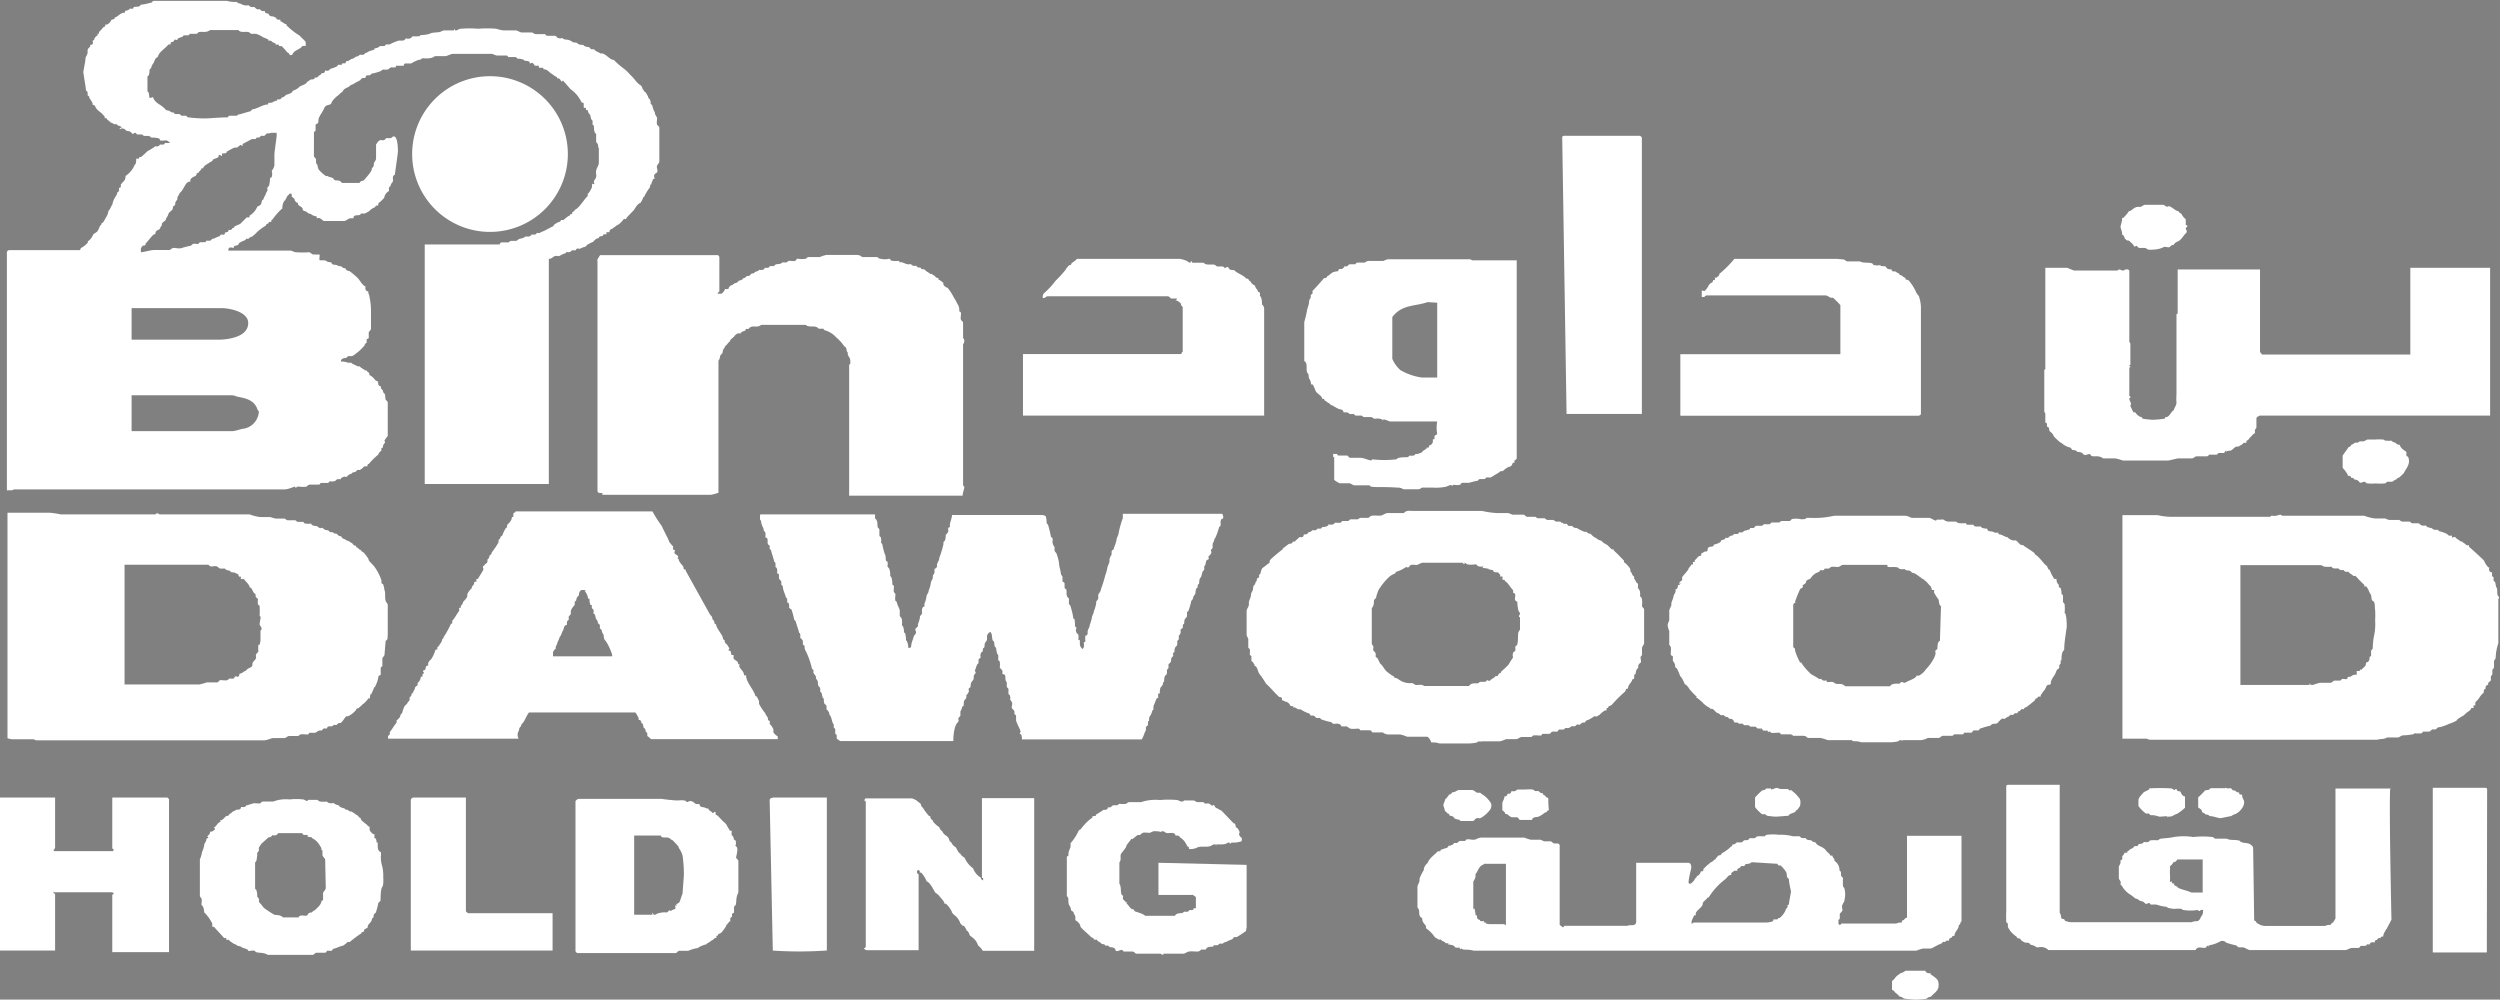 <svg xmlns="http://www.w3.org/2000/svg" viewBox="0 0 166.99 66.77">
  <rect x="0" y="0" width="166.99" height="66.77" fill="#808080" stroke="none"/>
  <title>bin-dawood-holding-main</title>
  <g id="Layer_2" data-name="Layer 2">
    <g id="bin-dawood-holding-main">
      <path d="M31.12,60.88V53.27h-3.5a.23.23,0,0,0-.18.15V63.49h9.47V61H31.26Z" style="fill: #fff"/>
      <path d="M25.76,42.8c.18-.07.11-.25.14-.39v-2c0-.1-.14-.21-.14-.28-.07-.25,0-.5-.07-.72a.14.14,0,0,1,0,.08,1.88,1.88,0,0,0-.1-.47.3.3,0,0,1-.11-.07c0-.07,0-.18,0-.18a3.3,3.3,0,0,0-.43-.86c-.14-.21-.43-.43-.43-.53s-.28-.4-.32-.47a.42.42,0,0,1-.21-.18.25.25,0,0,1-.18-.14c-.07,0-.14-.07-.14-.14a.22.22,0,0,1-.22-.14c-.1-.08-.18-.08-.21-.15A.93.93,0,0,1,23,36c-.07,0-.17-.07-.21-.18-.29,0-.18-.21-.46-.18,0,0-.08-.07-.11-.1a.35.35,0,0,1-.18,0s-.07-.07-.11-.11c-.46-.07-.18-.11-.46-.18a.11.11,0,0,1-.15,0s-.1-.07-.14-.1-.39,0-.39-.18a1.08,1.08,0,0,1-.39,0c-.11,0-.11-.11-.15-.11s-.28,0-.35,0-.15-.11-.18-.11c-.18,0-.4,0-.5,0s-.15-.11-.22-.11-.39,0-.57,0a2.54,2.54,0,0,1-.36-.1h-.68a3.08,3.08,0,0,1-.71-.18l-6,0c-.07,0-.07-.07-.18-.07s-.07.07-.14.07l-6.29,0a7,7,0,0,0-.71-.11H.5V49.31a1.33,1.33,0,0,0,.29.07H2.22c.07,0,.14.07.21.07l15.22,0c.18,0,.5-.15.57-.15s.11,0,.11.07a.15.15,0,0,1,0-.07H19c.1,0,.21-.14.32-.14s.36,0,.53,0,.11-.07.22-.1.32,0,.46,0,.07-.11.15-.11.25,0,.35,0,.25-.22.47-.15c0,0,.07-.14.14-.14s.18,0,.21,0c0-.22.26-.11.33-.15s.1-.07.14-.1a.26.26,0,0,0,.18,0s.07-.07.11-.11a.4.4,0,0,1,.14,0s.07-.07.11-.11S23,48,23,48s.07-.1.11-.14.1,0,.1,0a1.65,1.65,0,0,0,.57-.43s0-.07.08-.11.07,0,.07,0l.14-.14c.06,0,.12-.14.21-.17s0,0,0,0,.25-.22.32-.36h.11a.54.54,0,0,1,.07-.32.11.11,0,0,1,0,.07,4.83,4.83,0,0,0,.22-.5s.07,0,.07-.07a2,2,0,0,0,.21-.65c.08-.14.15,0,.15-.17s0-.33,0-.4.11-.07.11-.14,0-.36,0-.46.1-.15.14-.25ZM17.47,42c0,.07,0,.07-.07.11,0,.21,0,.57,0,.64a.88.88,0,0,1-.07.32s0,0-.07,0a2.08,2.08,0,0,0,0,.43c0,.07-.11.11-.15.21s0,.18,0,.25c-.15.25-.25.22-.25.43s-.25.22-.32.29l-.15.14c-.21.07-.14.14-.39.18,0,0,0,.11-.07.18s-.07,0-.18,0-.07.11-.14.14-.22,0-.25,0-.11.07-.18.11-.29,0-.43,0-.14.15-.25.15h-.68a4.31,4.31,0,0,1-.5.14h-5v-8h5.61c.15.25.4,0,.61.14,0,0,.11.11.14.11a1.19,1.19,0,0,0,.32,0,.44.44,0,0,0,.33.14s.1.11.14.11a.26.26,0,0,0,.18,0c0,.07.18.07.25.14s0,.11.07.14a.07.07,0,0,0,.11,0,.32.32,0,0,1,0,.18h.22c.1.18.32.29.39.57,0,0,.07,0,.07,0a3.27,3.27,0,0,1,.18.33s.14.1.14.17l0,0a.17.17,0,0,0,0,.09c0,.07.11.11.15.18a1.46,1.46,0,0,0,0,.36s.11.07.11.1a5.14,5.14,0,0,1,0,.68s.07,0,.07.07-.07.4-.07.47S17.47,41.87,17.47,42Z" style="fill: #fff"/>
      <path d="M34.62,48.88a.61.61,0,0,0,.07-.25c.11-.11.14-.18.14-.25.22-.18.25-.43.5-.79l7.11,0a1.85,1.85,0,0,1,.22.39c0,.11,0,.07,0,.11.15,0,.18.1.18.21.14,0,.14.29.14.29a.31.31,0,0,1,.15.28s.1.07.1.11a.35.35,0,0,1,0,.18,1.16,1.16,0,0,1,.25.21l8.47,0v-.18c-.11-.07-.29-.22-.29-.29s0-.14,0-.18-.1-.18-.14-.25-.07-.07-.11-.1a.53.53,0,0,0,0-.22s-.07,0-.11-.07c0-.25-.14-.25-.18-.43a3.92,3.92,0,0,1-.42-.64c0-.07,0-.18,0-.18l-.14-.29a.42.42,0,0,1-.11-.07c-.11-.43-.64-.93-.61-1.36,0,0-.1,0-.14,0,0-.36-.43-.46-.29-.75a.11.11,0,0,1-.1,0s0-.14-.11-.21S49,44,49,44v-.25s-.11,0-.14,0,0-.29-.14-.29,0-.11,0-.14-.11-.18-.14-.25c-.18-.14-.18-.22-.18-.32a.12.12,0,0,1-.11-.11c0-.21-.43-.64-.46-.93l-.11-.07a.29.29,0,0,0-.07-.22l-.07-.07a.26.26,0,0,0-.07-.21s-.08-.07-.11-.14L45.8,38.12a.09.09,0,0,0,0-.07c-.15,0-.15-.11-.15-.18s-.32-.32-.32-.53l-.1-.07s.07,0,.07-.08-.15-.14-.22-.21,0-.14,0-.21-.07,0-.11-.08,0-.14,0-.17-.28-.29-.28-.36-.43-.86-.47-1a9.47,9.47,0,0,1-.64-1H34.44c0,.07-.11.07-.14.14s0,.15,0,.18-.07.07-.11.07c0,.29-.32.47-.32.54s0,.07,0,.11-.1.07-.1.1a2.81,2.81,0,0,0-.22.47s-.07.07-.11.07c-.07.36-.14,0-.14.39a5.72,5.72,0,0,1-.46.68c0,.15-.11.15-.15.22a.3.3,0,0,1-.14.25.32.32,0,0,1,0,.18s-.08.1-.11.1-.07.11-.15.15,0,.14,0,.21-.22.39-.32.57-.15,0-.15.14,0,.11,0,.15a.1.1,0,0,0-.14,0c0,.25-.15.18-.18.43-.11.07-.32.36-.29.47s-.14.28-.28.43a.33.33,0,0,1-.15.25c0,.07,0,.14,0,.14s-.07,0-.11,0v.21c-.18.22-.28.47-.46.65,0,.07,0,.14,0,.17s-.07,0-.11.08a5.36,5.36,0,0,1-.5.89.14.14,0,0,1,.08,0c-.22.1-.11.17-.22.32s-.14.25-.25.32v.14c-.07,0-.1,0-.14.07a1.9,1.9,0,0,1-.22.5c0,.07-.28.25-.25.4s-.1.1-.14.17,0,.22-.14.25,0,.15,0,.18-.1.07-.1.11v.14l-.11,0a.78.78,0,0,1-.07.25,1,1,0,0,1-.15.18.25.25,0,0,1,0,.14c-.07.07-.18.11-.18.21s-.11.18-.11.25-.1.08-.1.11a.31.31,0,0,1-.15.25.32.32,0,0,1,0,.18.15.15,0,0,1-.11.11c0,.1-.11.18-.18.25s-.14.28-.18.43-.14.14-.14.25-.18.25-.25.32v.14c-.18.21-.29.43-.46.64a.21.21,0,0,1,0,.15s-.07.07-.11.1v.18h8.72A.52.52,0,0,1,34.62,48.88Zm2.32-5.33c.18-.32.18-.1.18-.35a1.42,1.42,0,0,0,.14-.36c.07-.07.11-.29.15-.32a.84.84,0,0,0,.14-.32c.11-.11.11-.33.18-.4s.1,0,.14-.1v-.15c0-.07.07-.1.11-.14a.32.32,0,0,0,0-.18c0-.11.18-.14.15-.32s.14-.36.25-.5a.51.51,0,0,0,0-.21s.11-.08.11-.11a.43.43,0,0,1,.18-.32c0-.29.14-.36.21-.36s.14,0,.18,0a.11.11,0,0,0-.07,0s.11,0,.14.07a.11.11,0,0,0-.07,0,.93.93,0,0,1,.22.5s.1,0,.1.07,0,.25.07.36a.15.15,0,0,0,.08,0s0,.11,0,.18.07.07.11.14,0,.15,0,.22.11,0,.15.32c0,.07.18.21.14.36a.24.24,0,0,1,.14.14s0,.11,0,.18.11.07.11.14c.1.25-.08-.07.14.32,0,0,0,.33.14.4a3.71,3.71,0,0,1,.43.93c0,.07,0,0,0,.1H36.94Z" style="fill: #fff"/>
      <path d="M7.5,53.27v3.4l.11.1-.07.08-3.9,0c-.07,0,0,0-.07-.07s.07,0,.07,0-.07,0-.07,0,.07-.07.11-.14V53.27H0V63.49H3.68V59.7s-.11,0-.11-.1.07,0,.07,0v0H3.57s.05-.06.07,0l3.83,0a.37.37,0,0,1,.14.07l-.11.11v3.82h3.79V53.38l-.11-.11Z" style="fill: #fff"/>
      <path d="M25.44,57.2a.87.87,0,0,0,0-.28c-.29-.11-.18-.47-.22-.65a.13.13,0,0,1-.07,0c0-.07,0-.29-.14-.29v-.28a.08.08,0,0,1-.11,0c-.07-.08-.21-.18-.21-.29s0-.14,0-.18a.35.35,0,0,1-.18-.14,4.8,4.8,0,0,1-.39-.32s0-.11-.08-.15-.1-.1-.14-.14a1,1,0,0,1-.21-.14l-.22-.14a.14.14,0,0,1-.1,0s-.11-.07-.15-.11A.25.25,0,0,1,23,54a.15.15,0,0,1,.08,0c-.15,0-.4-.08-.47-.22-.11,0-.25-.07-.32-.14a.88.88,0,0,1-.32,0s-.11-.07-.15-.1a1.5,1.5,0,0,1-.42,0c-.11,0-.15-.11-.22-.11s-.43,0-.61,0,0,0,0,0,0,.07-.07.07-.18-.1-.25-.1a3.73,3.73,0,0,0-.9,0,2.39,2.39,0,0,0-1.1.14h-.68c-.11,0-.11.07-.18.11s-.32,0-.43,0l-.46.14c-.08,0-.11.11-.15.11a.72.72,0,0,1-.25,0c0,.22-.25.18-.28.18s-.11.07-.29.14a.41.41,0,0,1-.21.15c0,.14-.22.14-.22.14s-.28.32-.36.28,0,.11,0,.11c-.18,0-.29.32-.47.39,0,0,.08,0,.08.08s-.15.14-.18.17-.07,0-.11,0,0,.14-.14.25,0,.11,0,.14-.14.08-.14.15,0,.07-.14.32v.07a2.06,2.06,0,0,1-.15.46,1.62,1.62,0,0,1-.14.47v2.43c0,.07.07.11.11.21s0,.25,0,.36.07.07.11.18a1.34,1.34,0,0,1,.07.36,2.85,2.85,0,0,1,.54.75c0,.07,0,.14,0,.21a.13.13,0,0,0,.11,0c.21.25.5.54.68.76,0,0,.11,0,.14,0a.18.18,0,0,1,0,.11.45.45,0,0,0,.18,0c.07.15.21.15.28.25a.8.8,0,0,1,.29.15,2.33,2.33,0,0,1,.25.07s.07.07.11.07c.35.11.32.11.35.18s.25,0,.36,0,.14.11.18.11c.21.07.46,0,.78.18h3c.1,0,.14-.14.25-.14s.35,0,.53,0,.11-.14.22-.14a.87.87,0,0,0,.28,0s.07-.14.15-.14.39-.15.53-.18.18-.11.25-.15.07-.07.11-.1.14,0,.14,0a8.3,8.3,0,0,1,.82-.61c-.09,0,.05-.08.14-.1s0,0,0-.08.25-.14.25-.21c0-.25.25-.25.29-.57,0,0,.1-.07.1-.11s0-.21.15-.28a5.19,5.19,0,0,0,.17-.65c.11-.14.15-.1.15-.21s0-.72.11-.86.07-.61.07-.68a2.7,2.7,0,0,0-.07-.71A2,2,0,0,1,25.44,57.2Zm-3.68,2.11c0,.14-.18.25-.18.36s0,.25,0,.39-.07.07-.1.11a.65.65,0,0,1-.18.36,2.62,2.62,0,0,1-.29.28.42.42,0,0,0-.18.14c-.07,0-.21,0-.28.15s-.32,0-.5.07,0,.11-.15.11h-1c-.14-.18-.47-.15-.57-.18a5.94,5.94,0,0,1-.72-.47,2.92,2.92,0,0,0-.32-.39.51.51,0,0,0,0-.21s-.08-.11-.11-.15a1.06,1.06,0,0,0-.07-.46s-.07,0-.07-.11V57.6c.14-.08.1-.33.14-.43V57c0-.07.11-.14.11-.17s0-.11,0-.18.14-.22.14-.25.36-.32.5-.47a.24.24,0,0,0,.25-.14c.11,0,.29.07.4-.14h1.61c.07.21.21.07.39.14,0,0,0,0-.07.07a1.09,1.09,0,0,0,.32.07c0,.07.07.07.18.15a1.3,1.3,0,0,1,.39.46.29.29,0,0,1,.07.21c0,.08.07,0,.07.08s0,.17,0,.28.18.22.18.32Z" style="fill: #fff"/>
      <path d="M.93,32.69l18.08,0c.25,0,.6-.18.68-.18s0,.07.07.07,0-.11.28-.07a1.77,1.77,0,0,0,.4,0c.07,0,.14-.14.25-.14s.39,0,.57,0,.1-.11.18-.11.28,0,.42,0,.11-.11.18-.11.33.07.47-.14c.53,0,0,0,.5-.18a.19.19,0,0,0,.18,0,.4.4,0,0,1,.28-.18c.11-.14.11-.07.29-.14,0,0,.07-.08.11-.11s.14,0,.14,0a.7.7,0,0,0,.21-.14s.07-.07.11-.11h.21c0-.18.08-.14.11-.18a4.93,4.93,0,0,1,.61-.6c.11-.25.21-.25.21-.25s0-.11,0-.18a.11.11,0,0,0,.11-.11c0-.11.11-.25.14-.25,0-.21-.17,0,.18-.46V26.9c0-.1-.1-.14-.14-.21s0-.29-.07-.39a.24.24,0,0,1-.11-.22s-.14-.1-.14-.21,0,0,0-.07c-.21,0-.18-.25-.18-.29s-.17-.07-.21-.14-.25-.29-.39-.32a.12.12,0,0,0,0-.11c0-.07-.18-.11-.14-.18-.11,0-.22-.07-.25-.11a.78.78,0,0,1-.25-.18s-.14,0-.14,0c-.15-.11-.29-.11-.43-.25a.49.49,0,0,1-.22,0v0a1.33,1.33,0,0,0-.46-.07c0-.25.28-.22.36-.25s.07-.11.14-.11.14,0,.21,0,.22-.1.25-.14a2.91,2.91,0,0,0,.61-.57.09.09,0,0,1,0,.07.26.26,0,0,1,.14-.25.44.44,0,0,0,0-.21c.08-.08.15-.08.15-.11s0-.29,0-.36.15-.18.15-.25c0-.89,0-1.07,0-1.18a4.18,4.18,0,0,0-.11-1c0-.18-.07-.08-.07-.33-.21,0-.21-.21-.18-.32-.25-.1-.39-.46-.57-.61a5.52,5.52,0,0,0-.5-.42.4.4,0,0,1-.25-.11.1.1,0,0,1,0-.07.43.43,0,0,1-.32-.15s-.15,0-.15,0c-.25-.18-.42,0-.5-.25-.43-.07-.1,0-.43-.14-.1,0-.21,0-.32,0S21.4,17,21.33,17s-.29,0-.39,0-.22-.15-.29-.15a6,6,0,0,1-.86,0c-.14,0-.21-.07-.35-.11H15.25c0-.32.26-.18.36-.18,0-.18.15-.14.25-.18s.07-.1.11-.14.25-.14.36-.18.07-.07.1-.1.15,0,.15,0,.14-.14.21-.14.18-.15.22-.15a2.91,2.91,0,0,1,.75-.6c0-.11.17-.15.17-.15s0-.07.08-.1h.14c-.11-.08.07-.18.07-.18a3.79,3.79,0,0,1,.64-.72A.91.91,0,0,1,19,13.4s.07,0,.07-.07c.15-.25,0-.11.29-.4h.11c0,.08.07.15,0,.15s.22.18.22.28.1.11.1.15.11,0,.11.07a.09.09,0,0,1,0,.07c.14.18.28.14.32.32s.18.11.18.14a1,1,0,0,1,.21.15c.18,0,.22.14.43.17s.07.15.14.15.11-.11.43.18H23c.11,0,.29-.18.4-.18l.21,0c0-.25.22-.18.36-.21s.11-.07.14-.11a2.06,2.06,0,0,0,.26,0s0,0,0,0,.14-.07.22-.11.25-.25.42-.28a.71.71,0,0,1,.15-.15.11.11,0,0,0,.1,0c0-.18.08-.21.11-.21l.15-.15.14-.14a.64.64,0,0,1,.32-.46s0-.15,0-.22.1-.07.1-.11a.6.6,0,0,1,.15-.28c.07-.14-.08-.4.14-.47.07-.5.21-1.46.21-1.57s0-1-.28-1c-.07,0-.11.07-.18.11a1.19,1.19,0,0,1-.32,0,.33.33,0,0,1-.18.15c-.18,0-.25-.11-.5.28v.82c0,.22,0,.18-.15.43V11c0,.18-.14.18-.14.32s-.46.65-.53.72-.18,0-.29.18H22.83c-.11-.22-.39-.15-.46-.18s-.08-.11-.15-.15-.28-.07-.36-.14a.14.14,0,0,1-.1,0,2.54,2.54,0,0,1-.47-.42.7.7,0,0,1-.07-.22c0-.11-.11-.18-.11-.25s0-.14,0-.21-.1-.11-.14-.22V8.86c0-.07.11-.11.11-.14s0-.25,0-.36.18-.07.18-.21c0-.4.22-.5.43-1A.45.45,0,0,1,22,7s.15-.07.15-.15.32-.42.42-.46a2.86,2.86,0,0,1,.33-.29c.07-.21.35-.25.42-.32s.11-.1.22-.14.18-.11.25-.14.28-.15.28-.15.08-.14.18-.14.11,0,.15,0a.32.32,0,0,1,.1-.18c.07,0,.15,0,.18,0s.11-.07.14-.11a3.38,3.38,0,0,0,.61-.17s.11-.08.15-.11a.91.91,0,0,0,.32,0c.07,0,.14-.14.25-.14s.18,0,.25,0,0-.11.1-.11.47,0,.47,0,0-.15.11-.15.25,0,.35,0,.11-.07.22-.11S27.9,4,28,4s.18-.11.25-.11.57.07.79-.14h.71c.11,0,.36-.15.5-.15l2.22,0c.14,0,.28,0,.42,0a1.36,1.36,0,0,0,.29.11c.21,0,.43,0,.61,0s.1.1.18.1.28,0,.42,0,.15.11.18.11.4,0,.47.14c.07,0,.35,0,.35.14,0,0,0,.07,0,.07s.18-.21.32.11a.55.55,0,0,0,.25,0c.11.14-.1.17.29.14a.58.58,0,0,1,.07.11c.25,0,.32.17.5.28s.18.15.39.25a.11.11,0,0,1,0,.07c.07,0,.18,0,.25.15s.11,0,.14,0c.14.15.36.4.5.57a2.15,2.15,0,0,1,.75.9c.07,0,.14,0,.14.1s0,.15,0,.22.15,0,.15.07,0,.07,0,.11c.15,0,.07-.07.18.21,0,0,.11.11.11.14a1.54,1.54,0,0,0,.07.29s.07,0,.07.07a.55.55,0,0,1,0,.25s.1.07.1.11,0,.36.08.46.07,0,.07.08,0,.32,0,.46.07.11.11.21,0,.22.07.25v1c0,.21-.25.43-.18.75s-.21.39-.14.57-.07.07-.11.07,0,.22-.07.33-.11.25-.25.35a.27.27,0,0,1,0,.15c-.29.28-.54.78-.86.92,0,.08-.11.11-.15.15s0,.14-.07.14a.28.28,0,0,0-.09,0s0,0,0,.06,0-.07-.43.32a.45.45,0,0,1-.18,0c0,.11-.14.15-.17.15s-.18.1-.25.14-.08.14-.11.14-.43.22-.57.29-.22.07-.29.14a.39.39,0,0,1-.21,0s-.07.11-.11.11a.72.72,0,0,1-.25,0,.25.25,0,0,1-.18.14c-.07,0-.18,0-.25,0-.14.15-.32.11-.43.18s-.14.11-.18.11-.21,0-.32,0-.14.1-.18.1-.28,0-.43,0-.14.11-.17.14h-5v16h8.29V17.29c.22,0,.25-.14.4-.18s.17,0,.25,0,.25-.14.39-.17.11-.08.14-.11a.55.55,0,0,0,.25,0s.07-.07.11-.1.18,0,.21,0,.07-.07.11-.11.18,0,.21,0a1.58,1.58,0,0,1,.4-.15c0-.1.39-.28.5-.32A.54.54,0,0,1,40,15.9c0-.14.18-.11.25-.14s0-.11.11-.11.11,0,.14,0,0-.14,0-.14h.21a.21.21,0,0,1,.15-.22c.07,0,.18-.14.21-.14s.11-.11.22-.14a1.49,1.49,0,0,0,.39-.4s.14.07.14,0,.54-.57.54-.61c.14-.21.21-.36.43-.46a2,2,0,0,0,.18-.36s.1-.07.1-.11.15-.28.22-.39.14-.14.14-.29.07,0,.07-.07.07-.21.11-.32.11,0,.11-.07-.11-.25.1-.36,0-.36.07-.5.11-.14.15-.25V8.54c0-.11-.11-.14-.15-.22s0-.32,0-.42-.14-.22-.14-.33-.11-.17-.18-.53l-.11-.11a.54.54,0,0,0-.07-.32c-.07,0-.11-.18-.11-.18s-.11-.18-.14-.25A.76.76,0,0,1,43,6.07V6s-.08,0-.08-.07-.07-.15-.1-.22c-.29-.14-.43-.46-.72-.71a2.79,2.79,0,0,0-.5-.47A4.64,4.64,0,0,1,41,4c-.17,0-.32-.15-.5-.29a1.34,1.34,0,0,0-.25-.14s-.14,0-.14,0c-.21-.14-.28-.1-.43-.28-.07,0-.14,0-.18,0s-.14-.15-.17-.15-.29,0-.36-.14c-.15,0-.32,0-.43-.14-.5-.07-.14,0-.43-.14s-.36,0-.54-.18a.44.44,0,0,1-.28,0c-.07,0-.14-.15-.22-.15s-.39,0-.5,0-.14-.11-.17-.11-.43,0-.58,0-.18-.08-.28-.11h-.68c-.11,0-.25-.11-.39-.14h-.86a2.89,2.89,0,0,1-.47-.11,7.81,7.81,0,0,0-1.21,0,7,7,0,0,0-1.14,0c-.15,0-.22.11-.33.11s-.07,0-.07-.08-.07.08-.07.08h-.64c-.11,0-.25.1-.29.1-.28.07-.46,0-.75.15a3.7,3.7,0,0,1-.57.07.08.08,0,0,1-.07.07,2.08,2.08,0,0,1-.43,0c-.25.29-.43.11-.46.15a.42.42,0,0,1-.18.14c-.11,0-.25,0-.29,0a3.51,3.51,0,0,0-.6.25.74.74,0,0,1-.25,0s-.08.11-.11.11a1.09,1.09,0,0,1-.29,0c-.18.18-.39.15-.39.18s0,.07,0,.07-.32.08-.43.15a.27.27,0,0,1-.17.07s-.08.11-.11.11a.72.72,0,0,1-.25,0,.41.41,0,0,1-.29.14.43.43,0,0,1-.28.15c-.11.07-.18.14-.29.14s-.07.14-.11.14a.39.39,0,0,1-.21,0s0,.11-.07.11l-.23,0s0,0,0,.05-.32.18-.5.22c0,0-.07.1-.1.1s-.15.08-.18,0-.11.18-.15.18-.1,0-.14,0a.32.32,0,0,1-.21.18.15.15,0,0,1-.11.11.2.2,0,0,1-.14,0c0,.14-.18.14-.25.14s-.18.14-.25.14c-.07.18-.36.25-.5.32a1,1,0,0,1-.47.29c0,.07-.07.07-.07.11s-.28.14-.39.17a.5.5,0,0,1-.29.18.16.16,0,0,1-.1.11.39.39,0,0,1-.18,0,.29.29,0,0,1-.08.14s0-.07,0-.07-.07.08-.22.1v0c0,.07-.21.07-.28.07s0,.11-.07.11c-.32,0-.68.28-1,.32-.07,0-.11.14-.18.14-.29.07-.57.18-.82.22a.08.08,0,0,1-.07.07c-.15,0-.29,0-.43,0s-.15.11-.18.11c-.47,0-1.32.07-1.43.07a8.54,8.54,0,0,1-1.18-.07c-.11,0-.11-.11-.18-.11s-.25,0-.28,0-.11-.11-.15-.11-.18,0-.25,0-.11-.08-.14-.11a.35.35,0,0,1-.25-.07s.07,0,.07,0-.18-.07-.25-.07-.11-.07-.18-.14-.21-.18-.39-.29-.36-.32-.36-.46A.53.53,0,0,1,10,6.54c-.07-.11,0-.36-.15-.43v-1c.18-.11.11-.39.15-.47s.1-.07.1-.1a.63.63,0,0,1,.15-.32c.07-.11.1-.36.28-.4.11-.39.47-.53.72-.85h.14c0-.22.14-.15.18-.18a1.43,1.43,0,0,1,.11-.15c.07,0,.17.08.17,0s.11-.1.29-.17.07-.11.14-.11.22,0,.29,0,.07-.1.14-.1.29,0,.4,0,.1-.11.17-.11c.22-.07.47.07.75-.14h1.9c.14.21.5.07.68.14s.1.11.18.11.21,0,.32,0a2.13,2.13,0,0,1,.5.25,1.25,1.25,0,0,1,.32.14.09.09,0,0,0,0,.07.27.27,0,0,1,.29.11.68.68,0,0,1,.18.07.11.11,0,0,1,0,.07.37.37,0,0,0,.18,0,.3.3,0,0,1,.07.1.21.21,0,0,0,.15,0,3.89,3.89,0,0,1,.39.43h0a.23.23,0,0,1,.16.18h.15c.17-.33.32-.29.6-.5,0,0,.07-.08.11-.11h.21c0-.07,0-.18,0-.25s-.32-.32-.39-.43a4.54,4.54,0,0,1-.9-.71.35.35,0,0,1,0-.07c-.15,0-.2-.12-.4-.19v-.1c-.11,0-.29,0-.29-.15a.22.22,0,0,1-.17-.07.11.11,0,0,1,.07,0c-.18,0-.36,0-.4-.18-.21-.07-.21,0-.25-.18-.07,0-.14,0-.17,0S17.4.68,17.36.61a.39.39,0,0,1-.21,0S17,.5,17,.46a.69.69,0,0,1-.25,0s-.11-.07-.15-.11a.69.69,0,0,1-.28,0c-.4-.11.1,0-.43-.15,0,0,0,0-.07-.07-.22,0-.43,0-.65-.07H10.72c-.15,0-.29,0-.43,0s-.11.1-.14.1A5.11,5.11,0,0,1,9.4.32C9.29.5,9.15.43,9,.46s-.07.11-.1.11a.45.45,0,0,1-.22,0,.34.34,0,0,1-.32.14c0,.07,0,.14-.07.14-.25,0-.47.32-.64.32.07.15-.22.11-.22.18a.57.57,0,0,1-.28.29c-.11,0-.08,0-.11,0a.16.16,0,0,1-.14.18L6.75,2l-.14.14s0,.11,0,.11a.22.22,0,0,1-.14,0l.07.07c-.07.11-.25.15-.25.36,0,0-.1,0-.1.07S6.29,3,6,3c.14.14-.18.17-.15.42s-.14.33-.14.5-.14.79-.14.9.14.86.18,1.25c.14,0,.1.25.1.28s.11.08.11.11c0,.18.29.36.22.57.14-.1.17.11.28.25s.43.32.43.43,0,.05,0,0S7,7.72,7,7.9a.13.13,0,0,1,.11,0c.07.14.21.18.29.29a.5.5,0,0,1,.21.1.11.11,0,0,1-.07,0h.07a.45.45,0,0,0,.18,0l.1.11c.08,0,.15,0,.22.11S8,8.47,8,8.58s.07,0,.1,0c.25,0,.22.07.33.14s.25,0,.35.15.18,0,.25,0,.08.11.15.11.21,0,.28,0,.11.1.18.1.22,0,.29,0,.14.11.21.11.54,0,.54.14.39,0,.5.07a1.63,1.63,0,0,1,.18.14.93.93,0,0,1-.33,0s-.07.11-.1.11a.72.72,0,0,1-.25,0,.15.15,0,0,1-.11.11.19.19,0,0,1-.18,0,3.38,3.38,0,0,1-.53.33c-.15.14-.29.28-.43.39a.27.27,0,0,1-.15,0,.07.07,0,0,1,0,.11.35.35,0,0,1-.18,0C9.11,11,9,11,9,11a1.63,1.63,0,0,1-.61.75.62.62,0,0,1-.07.29l-.25.28c0,.07,0,.15,0,.18s-.07,0-.11.07,0,.15,0,.18-.14.07-.14.18-.25.32-.32.75c-.11.11-.11.29-.25.39a1.12,1.12,0,0,1-.18.47,2.69,2.69,0,0,1-.21.35.13.13,0,0,0-.07,0c0,.14-.11.21-.11.18a1.55,1.55,0,0,1-.18.39c-.07.07-.28.18-.28.22s-.22.42-.36.42a.12.12,0,0,1,0,.11,1.44,1.44,0,0,1-.46.36.31.31,0,0,1-.07.14H.61a.16.16,0,0,0-.15.14v15.9H.75C.86,32.76.89,32.69.93,32.69ZM9.54,16.4v0a.1.1,0,0,0,.07,0,.17.17,0,0,0,.14-.08.11.11,0,0,0-.07,0c.22-.22.54-.68.64-.68s0,0,0,.07a.34.34,0,0,0,.07-.18c0-.1.18-.18.25-.21s.07-.22.18-.25a.21.21,0,0,1,0-.15,1.21,1.21,0,0,1,.25-.21c0-.14.14-.25.17-.39s.22-.25.22-.25,0,0-.07,0c.18,0,.14-.21.18-.28s.14,0,.14-.25c0-.08.18-.22.14-.29s.11-.21.15-.36c.28-.18.39-.82.71-.75,0,0,0,0,0-.1s.18-.22.29-.26.1-.1.14-.14v-.07s.11,0,.14-.07.14-.11.18-.25a.13.13,0,0,1,.11,0s0-.07.07-.14.07-.07.18-.14.14-.07.21-.15a.19.19,0,0,0,.18-.14c.11-.11.39-.11.39-.25s.11-.07.22,0a.32.32,0,0,0,0-.18c.11,0,.32,0,.32-.07s0,0-.07,0a5.57,5.57,0,0,1,.58-.32s.1,0,.17,0c.29-.18.18-.21.33-.14s0-.07.07-.11l.6-.32s.15,0,.22,0,.07-.08.11-.11a.33.33,0,0,0,.17,0s.08-.07.11-.1a.35.35,0,0,1,.18,0c.07,0,.11-.07.18-.14s.21,0,.32-.07,0,0-.07,0l.43,0a.86.86,0,0,1,0,.29c0,.07-.14,1-.14,1.14v.75a.86.86,0,0,1-.18.36.79.79,0,0,1,0,.43s-.07,0-.11.07a2.49,2.49,0,0,1-.07.5s-.07.07-.1.11,0,.18,0,.21a1,1,0,0,0-.14.29,1.54,1.54,0,0,0-.15.32c-.1,0-.1.18-.14.29a.56.56,0,0,1-.25.17,1.26,1.26,0,0,1-.53.61.19.19,0,0,1,0,.11h-.18l-.43.43c-.1.07-.42.14-.42.25s0,0,.07,0c-.15.07-.11-.07-.25.15a.32.32,0,0,1-.18,0s0,.11-.07.14c-.22.08-.18,0-.18.11s-.18.07-.25.07-.07.11-.11.11c-.25.07-.25.14-.5.18,0,0-.07.11-.11.11a.72.72,0,0,1-.25,0s-.07.11-.1.11-.18,0-.29,0-.11.07-.14.1-.22,0-.32,0-.18.14-.22.14-.36.07-.57.14-.36,0-.54,0-.21.14-.32.14h-1c-.25,0-.53.11-.89.15v-.27A0,0,0,0,1,9.54,16.4Zm-.75,4.18h6c.46,0,1.79.21,1.79,1,0,1-1.54,1.11-2,1.11H8.79Zm0,5.82h6.5c.18,0,.36,0,.5.08.39.1,1.14.14,1.39.82,0,.07.11.14.11.21a1.23,1.23,0,0,1-.93,1.11,2.7,2.7,0,0,0-.35.07,2.59,2.59,0,0,1-.47.11H8.79Z" style="fill: #fff"/>
      <path d="M39.84,17.44l.07-.08v15.4c0,.22.18.15.32.18a.16.16,0,0,1,0,.11l7.26,0a2.51,2.51,0,0,0,.5-.14V24.08c.1-.07.1-.32.14-.36s.11-.1.14-.17a.43.43,0,0,1,.14-.33v-.07c.15-.1.22-.28.4-.39,0,0-.07,0-.07,0s.25-.28.35-.28-.07,0-.07,0,.18-.21.29-.21.21,0,.21-.07.29-.07.29-.18.14,0,.21-.07c.22-.29.54,0,.82-.25h2.93c.11,0,.11.07.15.07.21.07.42,0,.6.07s.11.11.18.11a1.09,1.09,0,0,0,.29,0s.07.11.1.11a1.58,1.58,0,0,1,.75.46,3,3,0,0,1,.56.62h0c.07,0,.15.14.15.25s.07.11.07.14c0,.36.18.25.18.65,0,.1,0,.14-.08.18v8.75h7.58c0-.18.11-.46.11-.54s0-.07-.08-.14V23s.08-.1.08-.21a.24.24,0,0,0-.08-.21v-1c0-.11-.1-.14-.14-.22s0-.28,0-.42-.11-.11-.11-.15,0-.28-.07-.39-.18-.36-.32-.57a3,3,0,0,0-.4-.61c-.07,0-.28-.14-.28-.25s0-.08,0-.08,0,0-.17-.13-.15,0-.15-.18a.29.29,0,0,1-.25-.15.85.85,0,0,1-.21-.14.22.22,0,0,1-.11,0c-.1-.11-.25-.15-.32-.25s-.28,0-.32-.18a.35.35,0,0,1-.18,0s-.07-.07-.11-.11a.51.51,0,0,1-.21,0s-.11-.07-.14-.11a.75.75,0,0,1-.29,0c-.18-.08-.28-.11-.39-.15s0,0,0,0,0,.07,0,.07-.11-.11-.15-.14a1.2,1.2,0,0,1-.39,0s-.14,0-.14-.07,0,0-.07-.07a1.2,1.2,0,0,1-.61,0c-.11,0-.11-.07-.22-.11h-.92c-.18,0-.11-.14-.47-.14h-2a2.39,2.39,0,0,0-.43.14h-.75c-.11,0-.14.11-.18.11a1.36,1.36,0,0,1-.53,0c-.11,0-.11.1-.18.14s-.32,0-.4,0-.14.1-.17.1a.83.83,0,0,1-.29,0c-.07.14-.36.11-.43.14s-.11.11-.14.11-.14,0-.22,0-.1.11-.14.11a.55.55,0,0,1-.25,0,.15.15,0,0,1-.14.14.39.39,0,0,1-.21,0,.59.59,0,0,1-.29.14c-.11.14-.11.07-.29.14,0,.14-.25.14-.28.14a.31.31,0,0,1-.25.15c0,.14-.29.14-.29.18s-.14.14-.21.14-.18.14-.25.14-.15.11-.18.15,0,.1-.07.1a.37.37,0,0,1-.18,0c-.07.14-.18.32-.29.32s-.1,0-.18,0,0-.1.08-.14V17.22a.17.17,0,0,0-.11-.18H40.09C40,17.15,39.94,17.29,39.84,17.44Z" style="fill: #fff"/>
      <path d="M64,48.23A.25.25,0,0,0,64,48a1,1,0,0,1,.15-.18c0-.11,0-.25,0-.29a1.84,1.84,0,0,0,.14-.35s.08,0,.08-.07,0-.29.07-.36.1-.11.1-.14a.39.39,0,0,0,0-.18s.07,0,.07-.07a.35.35,0,0,0,.11-.22c0-.11-.11-.07.11-.25,0-.11,0-.29.14-.43s0-.28.14-.43,0-.18,0-.21c.07-.18.1-.29.14-.39s.11-.11.11-.15,0-.18,0-.21.11-.11.15-.18a.31.31,0,0,1,.14-.39s0-.11,0-.15.11-.1.11-.14,0-.25.07-.32.1-.14.1-.18,0-.21,0-.25a.4.4,0,0,1,.22-.25c.14.14.1.36.14.5s.07.07.11.18,0,.25.07.32.07.07.07.11a2.08,2.08,0,0,0,.07.36.15.15,0,0,1,.07.1c0,.11,0,.22,0,.29s.1.07.1.14a1.11,1.11,0,0,1,0,.36c0,.07.18.18.18.25s0,.14,0,.21c.29,0,.15.25.22.43s.07.07.07.11,0,.21,0,.29.11.1.11.17,0,.22,0,.29.1.11.1.14c.06.26,0,.25,0,.26a.74.74,0,0,1,.12.17c.07.07,0,.25,0,.36s.18.18.18.28,0,.15,0,.18a.15.15,0,0,1,.11.11c0,.11,0,.21,0,.29s.15.39.25.6,0,.22,0,.29.14-.07.14.39h8c.14-.21.17-.43.28-.61,0,0,0-.17,0-.21s.14-.07.14-.18,0-.11,0-.18.07,0,.07-.07,0-.25.07-.32.15-.32.15-.36.07,0,.07-.07,0-.28.07-.36a2.93,2.93,0,0,1,.14-.35.33.33,0,0,1,.18-.11s-.07,0-.07,0,0-.14,0-.21.11,0,.11-.07,0-.32.07-.39.15-.15.15-.33c0,0,.07,0,.07-.07s0-.28.07-.36.11-.1.11-.14a.72.72,0,0,0,0-.25s.11-.11.11-.14,0-.18,0-.22.11-.1.15-.17,0-.33.14-.36a.15.15,0,0,0,0-.18c0-.07.11-.11.11-.14s0-.25.07-.32.11-.11.11-.15a.72.72,0,0,0,0-.25s.11-.1.11-.14,0-.18,0-.21.11-.11.11-.18a.45.45,0,0,0,0-.22.33.33,0,0,1,.18-.11.16.16,0,0,1-.08,0l.08-.07c-.08-.18.07-.22.07-.25s0-.25.07-.32.11-.11.11-.15a1,1,0,0,0,0-.28s.11-.07.11-.11a3.83,3.83,0,0,0,.18-.64s.11-.11.11-.15a.49.49,0,0,1,.14-.28c.07-.14,0-.39.18-.47,0,0,0-.1,0-.14s.1-.11.1-.14,0-.29.08-.36.1-.29.14-.39.11-.11.11-.15a.51.51,0,0,0,0-.21c.11-.11.11-.29.14-.39a.41.41,0,0,1,.18-.11s-.07,0-.07,0,.07,0,.07-.07-.14,0,.07-.21,0-.29.08-.36.1-.11.1-.14,0-.22,0-.25a1.63,1.63,0,0,0,.14-.36.15.15,0,0,0,.07-.11,3.69,3.69,0,0,0,.22-.64s.1-.07.1-.11,0-.21,0-.28c.07-.29.18-.07.18-.29a.58.58,0,0,0-.07-.21H75v.28a7,7,0,0,0-.28,1c0,.14-.14.32-.14.46a2.14,2.14,0,0,1-.15.47c-.07.35-.18.1-.18.39s0,0-.14.43v.11c0,.17-.11.28-.14.46a3.12,3.12,0,0,1-.14.5,8.42,8.42,0,0,1-.29.93c0,.14-.14.29-.18.36v.25c0,.1-.11.14-.14.25v.1a2.21,2.21,0,0,1-.15.5c0,.15-.14.33-.14.47a2.69,2.69,0,0,1-.14.46c0,.18-.11.25-.14.43v.14c0,.08-.07.15-.15.15a1.46,1.46,0,0,0,0,.36c0,.07-.11.07-.11.1s.07.29-.07.43c-.29-.21-.14-.43-.21-.61a.15.15,0,0,1-.08,0,1.46,1.46,0,0,0,0-.36.31.31,0,0,1-.14-.39.1.1,0,0,0,0-.07s.07,0,.07,0-.11,0-.14-.07,0-.35-.06-.52a.06.06,0,0,1,0,0c-.11,0-.07-.07-.07-.07a5.11,5.11,0,0,0-.18-.75c0-.07-.11-.15-.11-.18s0-.25,0-.36c-.25-.18-.11-.39-.18-.61a.16.16,0,0,1-.11-.1c0-.11,0-.22,0-.29s-.14-.11-.14-.14,0-.22,0-.29-.1-.14-.1-.18a3.33,3.33,0,0,0-.11-.53s0,0,0,0a2.63,2.63,0,0,0-.17-.79c0-.11-.15-.18-.15-.28s0-.15,0-.22a.61.61,0,0,1-.14-.36.57.57,0,0,0,0-.25.3.3,0,0,1-.1-.07,6.8,6.8,0,0,0-.18-.75c0-.07-.11-.14-.11-.18s0-.32-.07-.46a.59.59,0,0,0-.25-.07l-6,0c0,.18-.11.43-.14.61s.11.14-.18.29c0,0,.07-.08.07,0s0,0,0,.22a1,1,0,0,1-.17.21c0,.14,0,.39-.15.47v.14a6.7,6.7,0,0,1-.28.93c0,.18-.11.25-.15.43s.11.14-.17.28c0,0,.07-.07.07,0s-.07,0-.07,0,0,.22,0,.29l-.11.18v.1c0,.18-.14.25-.14.43a2,2,0,0,1-.14.47c0,.18-.15.25-.15.43a1.55,1.55,0,0,1-.14.46.32.32,0,0,1,0,.18c-.15,0-.18.25-.15.39s-.18.22-.14.32a2,2,0,0,1-.14.47c.07.25-.25.21-.15.43s-.1.25-.14.43-.11.28-.14.46,0,.25-.14.25,0,0-.08,0a.74.74,0,0,0-.07-.4.15.15,0,0,0-.07-.1,2,2,0,0,0-.07-.51.11.11,0,0,1-.07,0,.93.93,0,0,0-.07-.43l-.07-.07a1.17,1.17,0,0,0,0-.39c0-.11-.14-.18-.14-.25s0-.22,0-.33-.15-.35-.18-.5-.07-.1-.11-.17,0-.29,0-.4-.07-.1-.1-.18,0-.25,0-.35-.07-.11-.11-.15a1.17,1.17,0,0,0-.07-.5l-.07-.07a1.15,1.15,0,0,0-.07-.5s-.07-.07-.11-.14a.86.86,0,0,0,0-.32s-.07,0-.1-.07,0-.33-.08-.43a4.7,4.7,0,0,1-.17-.68l-.08-.07a1.12,1.12,0,0,0,0-.32c0-.08-.11-.11-.11-.15s0-.28,0-.39-.08-.11-.11-.18,0-.32-.07-.46-.11-.08-.11-.15,0-.18,0-.25l-7.5,0c-.22,0-.18,0-.18.14a.94.94,0,0,0,0,.21s.07.08.07.11c0,.25.18.43.18.64,0,0,.1.08.1.11a.91.91,0,0,1,0,.32c.32.08,0,.43.28.54a.39.39,0,0,1,0,.21s.11.11.11.15c.07.28.17.53.21.75,0,0,.07,0,.07.07a.55.55,0,0,1,0,.25s.1.07.1.11a.45.45,0,0,1,0,.32c.07,0,.14.07.14.1s0,.22,0,.25a2,2,0,0,0,.15.18.56.56,0,0,1,0,.22s.11.11.11.14c0,.25.18.54.21.75,0,0,.07,0,.07.07a.55.55,0,0,1,0,.25s.18-.07.14.36c0,0,.07,0,.07.07s0,0,0,0,.1,0,.1.07a5,5,0,0,1,.17.64s.11.11.11.14c.07.29.18.54.22.75,0,0,.07,0,.07.08a.72.72,0,0,1,0,.25s.11.07.11.1a.2.2,0,0,1,.07.15c0,.1,0,.14,0,.18s.11.07.11.1,0,.25.07.32a5.44,5.44,0,0,1,.43,1.22.2.2,0,0,1,.11.14c-.11.18.25.32.14.5a.42.42,0,0,1,.14.22c0,.07,0,.25.07.32s.08.07.08.11a.51.51,0,0,1,0,.21s.11.11.11.14a1.54,1.54,0,0,0,.07.29.15.15,0,0,1,.07.11c0,.1,0,.25.07.32a.18.18,0,0,1,.11.14v.21s.11.08.11.11.07.07.07.14,0,.08,0,.08c.15.14.15.35.22.53s.07.07.07.11a.51.51,0,0,1,0,.21s.11.11.11.15,0,.17,0,.25.1.1.1.14,0,.18,0,.21.18.15.25.18h7.54C63.67,49.34,63.7,48.45,64,48.23Z" style="fill: #fff"/>
      <path d="M133.58,48.13s.07-.07.11-.11.18,0,.21,0a1,1,0,0,1,.29-.17s.07-.08.11-.11a.26.26,0,0,0,.18,0s.07-.07.1-.1l.19,0a.2.2,0,0,1,0-.05c0-.1.15-.07.15-.1s.07-.07.1-.11.15,0,.15,0a.22.22,0,0,1,.17-.14,7.35,7.35,0,0,0,.58-.46.18.18,0,0,1,.17-.15s0-.07.08-.1h.14c0-.07,0-.15.07-.18a1.76,1.76,0,0,1,.21-.29c.08-.14.11-.32.25-.32s.15-.07.15-.14c0-.22.25-.47.32-.65,0,0,.07-.25.18-.28s0-.25.14-.32a.43.43,0,0,0,0-.22s.07,0,.07-.07,0-.36.07-.5.11-.11.11-.18c0-.5.17-1.43.17-1.53s0-.54-.07-.79c0,0,0-.07-.07-.11a3.63,3.63,0,0,0,0-.57c0-.07-.11-.14-.11-.18s0-.28,0-.39-.1-.11-.1-.14,0-.29-.07-.4a.3.3,0,0,1-.11-.07s0-.1,0-.14a.44.44,0,0,1-.15-.39s-.1,0-.14,0-.28-.46-.32-.61c-.11,0-.14-.18-.18-.25-.28-.18-.43-.57-.86-.82a.15.15,0,0,1,.08,0c-.25-.22-.54-.36-.83-.58a.15.15,0,0,1,.08,0,.14.14,0,0,1-.08,0,.26.26,0,0,1-.21-.07s0,0-.07-.07-.14-.18-.25-.18a.38.38,0,0,1-.18,0s.07,0,.07,0-.21,0-.39-.21c-.15,0-.32-.15-.5-.18s-.07-.08-.11-.11-.18,0-.21,0c-.29-.18-.47,0-.54-.28-.07,0-.36,0-.43-.15a1.34,1.34,0,0,1-.36,0c-.1,0-.1-.11-.14-.11s-.25,0-.36,0-.1-.08-.14-.11a1.79,1.79,0,0,1-.46,0c-.08,0-.15-.1-.22-.1s-.39,0-.5,0c-.36-.07-.14-.14-.43-.14a1.14,1.14,0,0,1-.32,0s0,0,0,0,0,.07-.08.07-.25-.14-.42-.18h-1.11c-.22,0-.22-.14-.57-.14h-4.68a5.73,5.73,0,0,1-1.61.14c-.07,0-.18,0-.25,0a.08.08,0,0,1-.07.07.83.83,0,0,1-.4,0,1.54,1.54,0,0,0-.43,0c-.1,0-.14.14-.21.14s-.36,0-.5,0-.14.1-.21.1-.29,0-.43,0-.15.11-.18.11a1.89,1.89,0,0,1-.39,0s-.11.11-.15.11-.28,0-.36,0-.14.15-.21.15h-.21c0,.14-.25.14-.36.18s-.11.1-.14.1a.57.57,0,0,1-.25,0s0,.11-.08.11a.66.66,0,0,1-.24,0c-.08.15-.22.11-.29.15a.16.16,0,0,1-.11.1.19.19,0,0,1-.18,0s0,.11-.07.11a1.28,1.28,0,0,1-.23.08s0,0,0,.06-.32.21-.47.21c0,.15-.17.15-.25.15s-.17.1-.17.17,0,.15-.11.15-.08,0-.08,0-.14.09-.21.12,0,.11,0,.11a.23.23,0,0,1-.18.07l-.14.15-.14.14s0,.11,0,.11-.11,0-.14,0a.17.17,0,0,1,0,.18.11.11,0,0,0-.1,0c0,.08-.15.18-.18.29s-.36.43-.43.57a.26.26,0,0,1,0,.18c-.07.07-.18.11-.18.21s.08-.07.08,0-.11.11-.15.11,0,.28-.18.28v.15c0,.07-.14.25-.14.35s-.14.33-.14.47v.11a3.09,3.09,0,0,0-.14.32v.68a1.35,1.35,0,0,0-.11.32,1.53,1.53,0,0,0,.11.39v.89c0,.08.07.08.1.18s0,.32,0,.47.14.07.14.18v.28a.46.46,0,0,1,.14.25.15.15,0,0,1,0,.14c.08.08.15.11.15.15a3.87,3.87,0,0,1,.21.5s.07,0,.07.07a1.75,1.75,0,0,1,.22.43.56.56,0,0,1,.14.1s.14.15.14.18.36.43.54.58l-.07.07c.1,0,.1,0,.21.1l.18.15a1.75,1.75,0,0,0,.57.43.11.11,0,0,0,0,.07c.18-.11.28.14.46.25a.37.37,0,0,1,.22.14.39.39,0,0,0,.21,0,.33.33,0,0,0,.29.14.58.58,0,0,1,.07.11c.1,0,.28,0,.32.17s.28,0,.32.15a.72.72,0,0,0,.25,0s.11.11.14.11.18,0,.25,0,.11.1.18.1.21,0,.29,0,.1.11.14.11a.61.61,0,0,0,.25,0s-.07.07,0,.07-.08-.07,0-.07.11.14.14.14a.7.7,0,0,0,.29,0s0,.08.07.11,0-.07,0-.07.14.07.18.11.35,0,.5,0,.1.11.17.11.4,0,.58,0,.17.1.25.1.42,0,.64,0,.21.11.32.14h.82a3.05,3.05,0,0,1,.5.15h1.32l.29,0,.07.07c.18,0,.36,0,.54.07h2a2.08,2.08,0,0,0,.5-.07l.07-.07a1.23,1.23,0,0,0,.33,0h1.1a1.41,1.41,0,0,0,.47-.15h.71c.11,0,.18-.14.29-.14s.39,0,.57,0,.11-.1.21-.1.36,0,.51,0,.07-.11.14-.11.28,0,.43,0,.1-.15.21-.15.22,0,.29,0,.07-.14.18-.14a4.67,4.67,0,0,1,.64-.18c.11-.18.28-.1.39-.14s.11-.07.14-.11S133.55,48.16,133.58,48.13Zm-4-5.33c-.18.08-.15.36-.18.58,0,0-.07,0-.11.07s0,.14,0,.21a1.37,1.37,0,0,1-.18.43,3.05,3.05,0,0,1-.46.61,1.36,1.36,0,0,1-.47.43s-.1,0-.17,0c0,.18-.5.32-.68.43s-.18,0-.29,0-.11.07-.14.1-.54-.07-.65.18h-3c-.25-.25-.43-.1-.65-.18,0,0-.1-.07-.17-.1s-.22,0-.33,0-.07-.07-.1-.11a.72.72,0,0,1-.25,0s-.07-.07-.11-.11a.39.39,0,0,1-.21,0,.13.13,0,0,0,.07,0c-.18-.11-.36-.22-.5-.29a3.74,3.74,0,0,1-.68-.78c0-.07,0,0,.07,0a.12.12,0,0,0-.14,0,3.88,3.88,0,0,1-.36-.86c0-.1.07,0,.07,0s-.11-.14-.18-.18V40.45c0-.15.07-.15.18-.22a.15.15,0,0,0-.07,0,9.5,9.5,0,0,1,.36-.9s.28-.1.14-.21c.11-.11.25-.14.25-.25s.14-.15.29-.22a1,1,0,0,1,.6-.46s0-.07.07-.11a.53.53,0,0,0,.22,0s.07-.08.07-.11a.83.83,0,0,0,.29,0s.07-.07.14-.1.28,0,.43,0,.21-.11.32-.14h2.79c.25,0,.21,0,.21.1s.46,0,.71.08c0,0,.08.1.15.1a.75.75,0,0,0,.28,0c.18.18.36,0,.5.25.25,0,.47.28.68.36a.13.13,0,0,0-.07,0l.25.11a.13.13,0,0,0-.07,0c.25.15.29.29.46.43a.66.66,0,0,1,.08.25s.07,0,.14,0,0,0,0,.15a2.75,2.75,0,0,0,.29.46c.07.07,0,.36.18.47Z" style="fill: #fff"/>
      <path d="M49.23,56.6s-.07-.08-.11-.11a.42.42,0,0,0,0-.36.42.42,0,0,1-.11-.07.26.26,0,0,0-.07-.21l-.07-.08v-.28h-.11c-.07-.11-.18-.29-.25-.43l-.14-.14c-.11-.08-.32-.33-.43-.43s-.14,0-.14-.18-.15,0-.18,0-.07-.07-.11-.1A.38.38,0,0,1,47.3,54a.35.35,0,0,1-.25-.07.13.13,0,0,1,.07,0c-.1,0-.42,0-.39-.22-.36,0-.21,0-.43-.14s-.32,0-.39,0-.11-.1-.18-.1a1.79,1.79,0,0,0-.46,0,9.88,9.88,0,0,1-1.08-.11H38.66c-.08,0-.15.07-.22.15v10c0,.08.07.11.11.15h6.57c.11,0,.15-.15.25-.15s.4,0,.61,0a2.07,2.07,0,0,1,.62-.18s0,0,0,0a1.63,1.63,0,0,1,.57-.25.52.52,0,0,1,.21-.14c.11-.11.25-.14.36-.28a.15.15,0,0,1,.11,0s0-.11,0-.14.11,0,.11-.07.18-.11.22-.15a4.37,4.37,0,0,0,.32-.43c0-.1.14-.17.21-.32h.07s0-.14,0-.21.11-.07.11-.11a.45.45,0,0,0,0-.18c.07-.07.14-.07.14-.1s0-.29,0-.36.11-.11.11-.14c.07-.25,0-.5.18-.83V57.52c0-.1-.15-.17-.15-.25S49.3,56.81,49.23,56.6Zm-3.64,3.1c-.07.15-.11.33-.18.5s-.14.11-.25.22l.07.07c-.25,0-.11,0-.11.14s-.18.11-.25.18-.1,0-.18,0a.61.61,0,0,1-.14.14A1.33,1.33,0,0,0,44,61c-.11,0-.18.1-.25.1s-.11,0-.14-.1-.07.07,0,.1c-.18,0-.39,0-1.25,0V55.81h1.79c0,.18.28.11.46.14s.18.15.29.15a6,6,0,0,1,.43.46c0,.11.1.18.14.29a1.09,1.09,0,0,1,.14.42,9.05,9.05,0,0,1,.07,1.22Z" style="fill: #fff"/>
      <path d="M166.84,39.77c-.07-.18,0-.4-.07-.5s-.07-.29-.1-.36-.11-.11-.11-.14,0-.15,0-.22a.3.3,0,0,1-.1-.07c0-.07,0-.18,0-.25-.22,0-.22-.21-.18-.32-.11,0-.15-.14-.18-.14a1.63,1.63,0,0,1-.18-.33c-.29-.28-.68-.64-1-.92v-.11a.26.26,0,0,1-.18,0c-.07-.1-.21-.14-.29-.25a.17.17,0,0,1-.1,0c-.11-.11-.25-.15-.32-.25s-.15,0-.25,0v-.14a.41.41,0,0,1-.22,0s-.07-.07-.11-.1-.32-.15-.5-.18c0,0-.1-.08-.14-.11a.47.47,0,0,1-.21,0c-.07,0-.15-.1-.18-.1a2.81,2.81,0,0,1-.29-.08l-.1-.1a.7.7,0,0,1-.25,0c-.08,0-.18-.15-.25-.15s-.33,0-.4,0-.14-.11-.18-.11-.32,0-.46,0-.18-.11-.25-.11-.47,0-.61,0-.21-.07-.32-.1h-.68a3.08,3.08,0,0,1-.71-.18l-5.5,0s0-.07-.15-.07a1.15,1.15,0,0,1-.25.07.44.44,0,0,1-.21,0s0,0-.07,0-.07.07-.11.07l-6.4,0a4.11,4.11,0,0,1-1.1-.11h-2.36V49.34l1.57,0c.11,0,.18.07.25.07l15.22,0c.22-.08.39,0,.64-.15h.72c.1,0,.21-.14.35-.14a4.78,4.78,0,0,0,.65-.07s.07,0,.1-.07a1.83,1.83,0,0,0,.47,0c.07,0,.07-.11.14-.11s.29,0,.4,0a.65.65,0,0,0,.17-.15c.11,0,.22,0,.25,0l.15-.14c.25,0,.46-.14.68-.18,0,0-.08,0-.08,0s.65-.22.65-.29.46-.32.46-.32.22-.21.29-.25.18-.14.18-.14,0-.07.07-.11h.14a.17.17,0,0,1,0-.18.11.11,0,0,0,.1,0c0-.07,0-.15,0-.18s.21-.22.25-.29a1.31,1.31,0,0,1,.25-.32c.07,0,.07-.14.07-.21s.11-.07.11-.11,0-.25.18-.25v-.11c0-.07.18-.14.18-.21s0-.22,0-.25.1-.11.1-.15,0-.25,0-.28.11-.11.11-.18,0-.32,0-.39.11-.18.11-.22a3.41,3.41,0,0,1,.18-1V40C167,39.87,166.84,39.84,166.84,39.77Zm-8.28,2.78a4.94,4.94,0,0,0-.07.79s-.11.07-.11.18,0,.18,0,.28-.07,0-.1.08c0,.46-.25.28-.25.46s-.18.25-.26.36-.07,0-.1,0,0,.11-.07.11a.26.26,0,0,1-.18,0V45c0,.07,0,.07-.07.07-.29,0-.25.14-.43.14s-.07.11-.15.14-.17,0-.28,0-.11.11-.18.11-.25,0-.36,0-.18.15-.28.15H155c-.17,0-.46.14-.53.14s-.18,0-.18-.11c0,0-.07.07,0,.11h-4.64v-8H155c.11,0,.18.1.29.1a1.57,1.57,0,0,0,.43,0s.11.11.14.11a1.19,1.19,0,0,0,.32,0s.11.11.15.11a.51.51,0,0,0,.21,0s.07.11.11.11a.39.39,0,0,0,.21,0c.07.14.25.18.32.28a.21.21,0,0,0,.15,0c.17.18.39.43.6.61l0,0s0,0,0,.08.11,0,.11,0,.14.18.18.29.07.17.14.28,0,.36.15.43.1.36.14.61a5.71,5.71,0,0,1,0,.68A3.77,3.77,0,0,1,158.56,42.55Z" style="fill: #fff"/>
      <path d="M65.59,58.6c0,.07.08,0,.08.1s0,.07,0,.11c-.21-.11-.14-.18-.14-.18A1.18,1.18,0,0,1,65,58a1.67,1.67,0,0,1-.57-.71.8.8,0,0,1-.28-.25.09.09,0,0,1,.07,0c-.22,0-.32-.42-.4-.46a.65.65,0,0,1-.28-.32l-.11-.07c0-.07-.07-.18-.07-.22l-.14-.14a.63.63,0,0,1-.29-.32.36.36,0,0,1-.18-.25c0-.05,0-.05,0,0a1.71,1.71,0,0,1-.43-.39v-.07c-.07,0-.18-.15-.18-.22a.35.35,0,0,1,0-.07h-.08a4.61,4.61,0,0,1-.36-.46c0-.07-.18-.18-.18-.29s-.21-.18-.28-.28a1.38,1.38,0,0,0-.32-.15H58a1.08,1.08,0,0,0-.17,0s-.08,0-.08.14.08,0,.08,0v9.79c-.08.07-.11.07-.11.1s.11.11.18.11h3.46l0-5.07a.17.17,0,0,1-.11-.18.12.12,0,0,1,.11-.11l.07.07a.13.13,0,0,1,0,.11.43.43,0,0,1,.11,0,2.14,2.14,0,0,1,.36.58c.25.1.43.53.57.75a1.43,1.43,0,0,1,.32.28.09.09,0,0,1-.07,0c.11,0,.14.11.18.14s.18.22.18.29.11,0,.14.07a1.71,1.71,0,0,1,.36.5c0,.11,0,0,.11.18a1.15,1.15,0,0,1,.46.6l.14.15c.15,0,.18.14.25.25a.06.06,0,0,1,0,.1c.11-.07.22.22.22.26s.1.1.14.14a1.05,1.05,0,0,1,.43.57,1.45,1.45,0,0,1,.32.36h3.43V53.31H65.59Z" style="fill: #fff"/>
      <path d="M77.38,57.63v2.15l2.15,0c.14,0,.07-.07.35.14v.75s-.1,0-.14,0,0,.11-.07.11a.51.51,0,0,1-.21,0s-.08.11-.11.11a.55.55,0,0,1-.25,0s-.11.1-.14.1-.43,0-.47.18h-2c-.18-.18-.72-.28-.72-.32s0-.07-.07-.11c-.21,0-.29-.28-.46-.39l.07-.07h-.11c0-.07-.14-.14-.18-.22s0-.14,0-.21l-.11-.11c-.07-.18,0-.53-.14-.71V57.6c.17-.18,0-.43.14-.61s.32-.39.32-.47.29-.39.32-.46.07,0,.07,0a3.92,3.92,0,0,0,.32-.25c.08-.07.22,0,.25-.07s.11-.07.15-.11.36,0,.46,0l.25-.11c.5,0,.5.07.5.07s0-.07.11-.07a.36.36,0,0,1,.21.11c.25.07.58-.11.65.18.1,0,.28,0,.28.11v0a1.15,1.15,0,0,1,.5.61s.11,0,.11.11.11.07.21.07a1,1,0,0,0,.29-.07c.32-.18.68,0,1-.15a.57.57,0,0,1,.25-.1c.07,0,0,.07.07.07s0-.07,0-.07a2.46,2.46,0,0,0,.54,0c.11,0,.21-.11.32-.11s0,.07.07.07.07-.07.11-.07a1.73,1.73,0,0,0,.61-.07c.07,0,.07-.07.07-.18s-.07-.07-.15-.21,0-.15,0-.22-.11-.25-.14-.28a.58.58,0,0,1-.11-.07.72.72,0,0,0-.07-.25.09.09,0,0,1-.07,0c-.25-.25-.54-.57-.83-.86a.91.91,0,0,1-.25-.14c-.07,0-.17-.07-.21-.18s-.11,0-.14,0-.15-.11-.22-.14-.21,0-.25,0-.1-.1-.14-.1-.32,0-.39,0-.18-.11-.25-.11-.43,0-.65,0v0s0,.07-.14.07-.21-.1-.32-.1a6,6,0,0,0-1.14,0,3,3,0,0,0-1.26.14h-.78c-.11,0-.14.07-.22.11a1.79,1.79,0,0,1-.46,0s-.11.1-.14.1-.18,0-.25,0-.15.14-.25.14H74c0,.22-.28.14-.32.18s-.25.18-.46.29c0,0,0,.1-.07.1a.39.39,0,0,1-.18,0,.14.14,0,0,1,0,.11,3.21,3.21,0,0,0-.78.78c-.07,0-.18.14-.18.18a3.15,3.15,0,0,1-.5.75c0,.07,0,.14,0,.22s-.14.32-.14.46v.11a.11.11,0,0,1-.11.1c0,.08,0,.11,0,.22v2.39c0,.07.1.11.1.22s0,.35.08.46.1.25.1.29.18.1.18.18,0,0,.11.25c0,0,0,.14,0,.21s.08.07.15.14.18.18.18.29.5.5.74.75a.09.09,0,0,1-.06,0,.22.22,0,0,1,.24.15.47.47,0,0,0,.18,0c.07.15.22.15.29.25s.21,0,.28.15a.5.5,0,0,0,.18,0s.11.11.15.11.32,0,.35.18.29,0,.4,0,.1.11.17.11.36,0,.54,0,.18.14.29.14h1.57c.11,0,.07.07.18.07s0,0,.07-.07h1.32c.11,0,.21-.11.36-.14s.39,0,.57,0,.21-.14.32-.14a.7.7,0,0,0,.25,0c.07-.18.25-.18.39-.18s.11-.07.15-.11a.72.72,0,0,0,.25,0s.1-.07.14-.11a.39.39,0,0,0,.21,0c.08-.1.25-.1.29-.14s.25-.11.32-.14.07-.11.14-.14.11,0,.15,0,.46-.29.57-.36.07-.18.11-.29l0-4.18Z" style="fill: #fff"/>
      <path d="M51.41,53.42l.21,10.07h-.07a26.6,26.6,0,0,0,3.68,0V53.27H51.66C51.55,53.31,51.48,53.27,51.41,53.42Z" style="fill: #fff"/>
      <path d="M95.6,49.59c.18,0,.36,0,.54.07h2a2.76,2.76,0,0,0,.53-.07l.07-.07a.72.72,0,0,0,.25,0h1.18a1.84,1.84,0,0,0,.43-.15h.68c.11,0,.25-.14.36-.14s.39,0,.57,0,.11-.07.21-.1.32,0,.47,0,.07-.11.14-.11.29,0,.43,0,.14-.15.25-.15.21,0,.29,0,.07-.14.17-.14.18,0,.25,0,.11-.08.15-.11a.55.55,0,0,0,.25,0s.1-.07.14-.1.18,0,.21,0,.11-.07.15-.11.14,0,.21,0a1,1,0,0,1,.18-.15s.11,0,.14,0,.07-.14.15-.14a1.9,1.9,0,0,0,.35-.18s.11-.07.15-.1a.57.57,0,0,0,.25,0s-.08,0-.08,0,.15-.07.18-.1.29-.29.4-.29.07,0,.07,0a.27.27,0,0,1,0-.15s.11,0,.11-.07.18-.1.22-.14a9.31,9.31,0,0,1,.89-.89.33.33,0,0,0,.07-.18s.14,0,.14-.07c0-.22.25-.36.29-.58,0,0,.11,0,.11-.07a.51.51,0,0,0,0-.21s.11-.07.11-.11a.5.5,0,0,1,.18-.39c-.07-.11.07-.29.14-.32s0-.29,0-.36.1-.11.1-.18,0-.32,0-.43.11-.21.14-.32V40.73c0-.11-.14-.18-.14-.25s.07-.61-.14-.64a.78.78,0,0,0,0-.32c0-.11-.14-.22-.14-.29a.47.47,0,0,0,0-.25c-.18-.11-.11-.21-.25-.32a.22.22,0,0,0,0-.14l-.11-.11a.58.58,0,0,0-.14-.25s0-.11,0-.14a1.08,1.08,0,0,0-.18-.25,1.09,1.09,0,0,0-.25-.22.17.17,0,0,0,0-.11c-.22-.21-.43-.46-.68-.67a.15.15,0,0,0,0-.08c-.14.08-.28-.17-.43-.28s-.25-.11-.39-.29a.76.76,0,0,1-.36-.18.86.86,0,0,1-.35-.28.38.38,0,0,1-.29-.14s-.14,0-.14,0a2.89,2.89,0,0,1-.5-.25c-.07,0-.22,0-.32-.14,0,0-.18,0-.22,0s-.11-.11-.14-.14h-.22s0-.07-.07-.07,0,.07,0,.07-.11-.15-.15-.15-.25,0-.28,0-.14-.11-.18-.11-.32,0-.39,0-.15-.11-.18-.11-.32,0-.43,0-.14-.1-.22-.1-.35,0-.5,0-.17-.14-.25-.14-.53,0-.75,0l-.28-.11H100a5.74,5.74,0,0,1-1-.14H94.39c-.18,0-.46-.07-.61.14h-1.1c-.11,0-.4.18-.47.18s0-.07,0-.07,0,.07-.15.07a1.45,1.45,0,0,0-.43,0c-.1,0-.17.14-.25.14s-.32,0-.46,0-.18.1-.25.1-.32,0-.43,0-.14.11-.18.11-.25,0-.36,0-.1.11-.14.11a1.85,1.85,0,0,1-.39,0s-.07.11-.11.11a.51.51,0,0,1-.32,0c0,.14-.25.18-.36.18s-.1.1-.14.1a.39.39,0,0,1-.21,0s-.11.11-.15.11a.51.51,0,0,1-.21,0,.43.43,0,0,1-.29.15c0,.14-.25.14-.28.14s0,.18-.15.18-.1,0-.14,0-.14.14-.21.18-.08.11-.11.11a.25.25,0,0,1-.14,0c0,.15-.18.15-.22.15s-.21.14-.21.14-.18.14-.25.18.07,0,.07,0-.93.72-.93.82,0,.16-.12.2,0,0,0,0-.21.18-.32.25-.14.25-.18.4-.1,0-.1.07a.26.26,0,0,1,0,.18s-.07.07-.11.07,0,.21-.14.29a.14.14,0,0,1,0,.1.33.33,0,0,0-.14.29c0,.18-.14.25-.14.43s-.14.35-.14.53v.11c0,.14-.11.25-.15.39v1.65c0,.07.11.21.11.28s0,.36,0,.5.07.07.1.18,0,.22,0,.32.11.07.11.15,0,.21,0,.28.11.07.11.11.11.14.11.25a0,0,0,0,1,0,0c.18,0,.19.36.32.53a5.07,5.07,0,0,1,.43.64c.29.25.54.58.89.9.07,0,.18,0,.18.14s.11.07.18.14.11,0,.18.07a.45.45,0,0,1,.21.25c.07,0,.18,0,.25.08s-.07-.08-.07,0,.07,0,.07,0a1,1,0,0,1,.25.14c.08,0,.15,0,.18,0a2.16,2.16,0,0,0,.57.28c.08.07.08.14.11.14s.14,0,.18,0,.14.11.18.15a.72.72,0,0,0,.25,0s.07.11.11.11a4.16,4.16,0,0,0,.67.18c0,.07.11.11.18.11s.4-.08.47.17c.1,0,.21,0,.32,0s.14.11.29.15.35,0,.5,0,.1.11.17.11.4,0,.58,0,.14.1.21.14h.64c.11,0,.11.07.15.07a1.72,1.72,0,0,0,.21.07h.86a2.71,2.71,0,0,1,.46.15h1.36A.75.75,0,0,1,95.6,49.59Zm-1.1-3.86s-.11-.1-.18-.1-.21,0-.32,0a.11.11,0,0,0,.07,0,1.32,1.32,0,0,1-.39-.1c-.18-.07-.36-.25-.47-.25h-.07a.09.09,0,0,1,0-.07,3.2,3.2,0,0,1-.43-.29c-.22-.14-.36-.5-.5-.57a2.41,2.41,0,0,1-.18-.36s-.07-.07-.14-.11v-.25s-.11-.14-.15-.17,0-.18,0-.25-.11-.15-.11-.22V40.62a.55.55,0,0,0,.14-.39.27.27,0,0,1,.15-.28c0-.15.1-.36.14-.5a4,4,0,0,1,.75-.93,1.36,1.36,0,0,1,.39-.22s0-.07.07-.11a2.16,2.16,0,0,0,.65-.32.2.2,0,0,0,.21,0c.07-.25.39-.1.54-.14a3.09,3.09,0,0,1,.32-.14h2.68c.07,0,0,.07.14.07s-.07-.07,0-.07a.22.22,0,0,1,.17.1,1.43,1.43,0,0,0,.58,0c.07,0,.1.11.21.14a.78.78,0,0,0,.32,0s0,0-.07.11a1.83,1.83,0,0,1,.46.07.13.13,0,0,0-.07,0,1.16,1.16,0,0,0,.32.07c0,.15.18.15.29.15s.07.1.18.14a.25.25,0,0,1,0,.14c.26,0,.15,0,.15.15s.28,0,.14.14c.25.11.32.36.57.61a.27.27,0,0,1,0,.18c.36.07-.07.5.29.6a2.69,2.69,0,0,0,.07.57c0,.08.11.15.11.22s-.07.11-.07.21.07,0,.07,0V42c0,.1-.07.14-.11.25s0,.53-.07.78c0,.08-.11.11-.14.18a.93.93,0,0,1,0,.29s-.11,0-.15.14,0,.18,0,.29a4.61,4.61,0,0,0-.29.46,6.2,6.2,0,0,1-.5.47s0,.1-.07.1c-.18.07-.11.29-.29.18-.07.14-.25.18-.35.29s-.18,0-.22,0-.07.11-.14.11-.18,0-.29,0-.1.07-.18.1-.46-.07-.6.18h-3C94.89,45.66,94.71,45.81,94.5,45.73Z" style="fill: #fff"/>
      <path d="M12.65,32.73h0Z" style="fill: #273d8f;fill-rule: evenodd"/>
      <path d="M13.08,32.73h0Z" style="fill: #273d8f;fill-rule: evenodd"/>
      <path d="M13.25,32.73h0Z" style="fill: #273d8f;fill-rule: evenodd"/>
      <path d="M8.47,34.09h0Z" style="fill: #273d8f;fill-rule: evenodd"/>
      <path d="M8.79,34.09h0Z" style="fill: #273d8f;fill-rule: evenodd"/>
      <path d="M50.8,34.09h0Z" style="fill: #273d8f;fill-rule: evenodd"/>
      <path d="M57.34,34.09h0Z" style="fill: #273d8f;fill-rule: evenodd"/>
      <path d="M63.92,34.09h0Z" style="fill: #273d8f;fill-rule: evenodd"/>
      <path d="M69.13,34.09h0Z" style="fill: #273d8f;fill-rule: evenodd"/>
      <path d="M149.55,34.09h0Z" style="fill: #273d8f;fill-rule: evenodd"/>
      <path d="M109.56,9.07h-5c-.14,0-.21,0-.21.14l.29,18.44h-.22c.07,0,.18,0,5.25,0V9.18Zm34.9,4.61h-1.21a1.39,1.39,0,0,0-.25.14c-.07,0-.22,0-.25,0-.29.07-.36.28-.54.28a2.58,2.58,0,0,1-.36.43s-.07.07-.1,0v.14a4.53,4.53,0,0,1-.11.46c0,.11.11.33.11.47s.1.11.1.14a.53.53,0,0,1,.07.18l.15.14c.07,0,.14,0,.21.08s.22.17.25.28.14,0,.18,0,.11.14.18.14.25,0,.36,0,.18.11.25.11a1.14,1.14,0,0,0,.35,0,1.62,1.62,0,0,0,.65-.15c.07-.07.25,0,.35,0s.15-.11.22-.14.11,0,.11,0c.1-.22.28-.22.42-.33s.25-.32.4-.46,0-.25,0-.32.11-.11.11-.18S146,15.07,146,15s0-.25,0-.36a.89.89,0,0,1-.29-.36.46.46,0,0,1-.21-.18c-.15,0-.32-.18-.5-.28s-.22,0-.25,0S144.57,13.68,144.46,13.68ZM78.8,17.29H71.94a1.41,1.41,0,0,1-.36.28c0,.07-.07.15-.14.15s-.11.1-.15.14-.07.07-.1.14a6.36,6.36,0,0,1-.68.75,5.31,5.31,0,0,1-.72.79.35.35,0,0,0-.14.25c0,.07,0,.07,0,.11h.14a.28.28,0,0,1,.18-.11l3.18,0s.07,0,.07,0H78c.11,0,.18.15.25.15s.21,0,.32,0,0,.11-.07.11a.66.66,0,0,1,.39.25c0,.07-.07,0,.11.21v3c-.07,0-.07.11-.11.14H68.33v4.11H84.44l0-7.14a.36.36,0,0,0-.08-.22l-.07-.07a1.15,1.15,0,0,0-.07-.5l-.07-.07a.45.45,0,0,0,0-.22S84,19.5,84,19.4s-.07,0-.18-.33a.59.59,0,0,1-.32-.32c0,.11-.14-.14-.14-.14a.18.18,0,0,1-.11,0c-.21-.25-.57-.32-.82-.57-.14,0-.32,0-.36-.14s-.21,0-.25,0-.1-.1-.14-.1-.29,0-.36,0-.14-.11-.18-.11c-.25-.07-.53.07-.75-.14h-.75s0-.07-.07-.1,0,.1-.07.1-.14-.07-.21-.11S79,17.32,78.8,17.29Zm43.9,0h-6.85a7.23,7.23,0,0,1-1,1c0,.15-.14.18-.18.25a.2.2,0,0,1-.14,0,.17.17,0,0,1,0,.18.12.12,0,0,0-.11,0,.16.16,0,0,1-.14.18l-.14.14a1,1,0,0,1-.29.4c-.07,0-.18-.07-.18,0v.4h.18a.19.19,0,0,1,.15-.11l3.21,0s.07,0,.07,0h4.65c.17,0,.32.22.5.15a5.89,5.89,0,0,1,.5.5l0,3.28H112.24v4.11l15.89,0a.21.21,0,0,0,.18-.11v-7a2.27,2.27,0,0,0-.1-.75c0-.14-.18-.28-.22-.39a3,3,0,0,0-.53-.82.09.09,0,0,1,.07,0c-.07,0-.25,0-.25-.07v-.07c-.11,0-.18-.14-.32-.18s-.08-.07-.11-.11a1,1,0,0,1-.25-.14s-.14,0-.14,0a.13.13,0,0,1-.11-.14c-.18,0-.29,0-.36-.14s-.36,0-.39-.14a1.14,1.14,0,0,1-.4,0c-.1,0-.1-.11-.14-.11-.21-.1-.61,0-.82-.14h-.82c-.11,0-.14-.07-.22-.11S122.88,17.32,122.7,17.29ZM88.26,26.65a0,0,0,0,0,0,0Zm6.5,3.64h.08C94.83,30.24,94.8,30.29,94.76,30.29ZM88.3,26.58a.43.43,0,0,1,0,.05c.07,0,.16,0,.19.13a.7.7,0,0,1,.21.14.34.34,0,0,1,.18.14,1.34,1.34,0,0,0,.18.07s.07.07.11.07a2.37,2.37,0,0,0,.28.15s.29,0,.29.21c.25,0,.32,0,.39.11a1.09,1.09,0,0,0,.29,0s.1.11.14.11.25,0,.36,0,.1.1.18.1.32,0,.46,0,.18.11.25.11.42-.07.59.12c0,0,0-.09,0-.09a3.79,3.79,0,0,1,.43.15H96A2.41,2.41,0,0,0,96,29c-.08.07-.18.07-.18.17s0,.11,0,.15a.07.07,0,0,1-.11,0c0,.08,0,.11,0,.18s-.1.25-.25.25c0,.07,0,.15-.07.15H95.3c0,.1-.14.14-.18.17-.26.2-.11.19-.28.18v0c0,.07-.18.07-.25.07s-.11.11-.15.11a1,1,0,0,1-.28,0s-.11.11-.14.11c-.22,0-.47,0-.68.07a.08.08,0,0,1-.07.07,6.79,6.79,0,0,1-1.61,0v0s0,.07-.11.07-.39-.14-.64-.17h-.72c-.1,0-.14-.15-.21-.15s-.39,0-.54,0-.07-.11-.18-.11-.14,0-.21,0v.17c0,.11.07,0,.07,0v1.57a2.32,2.32,0,0,0,.36.22h.64c.11,0,.25.14.36.14.36,0,.71,0,1,0l.08.08c.39.07.78,0,1.78.07a.67.67,0,0,1,.4.11h1c.11,0,.18-.08.25-.11h.71a3.28,3.28,0,0,0,.93-.07,1.36,1.36,0,0,1,.29-.11c.11,0,0,.07.07.07s0-.11.18-.07a1.14,1.14,0,0,0,.32,0c.07,0,.11-.14.18-.14s.32,0,.46,0a5.24,5.24,0,0,1,.58-.14s.07-.11.14-.11.21,0,.28,0,.11-.07.15-.1.21,0,.25,0,.28-.14.32-.18a2.13,2.13,0,0,0,.39-.25s.14,0,.14,0,.25-.25.43-.29.18-.14.25-.28a.15.15,0,0,0,.11,0c-.07-.21.07-.11.14-.28V17.39H98.37c-.1,0-.1-.07-.18-.07h-5.5a1.32,1.32,0,0,0-.28.11h-1a.52.52,0,0,0-.25.11c-.14,0-.32,0-.46,0s-.14.11-.18.11-.29,0-.36,0-.14.14-.21.14H89.8c0,.07-.14.18-.21.18s-.11,0-.15,0c-.1.22,0,.11-.28.18s-.11.07-.29.14a.41.41,0,0,1-.21.15c0,.07-.11.14-.15.14h-.07c-.28.32-.53.61-.78.86a.26.26,0,0,1,0,.18s-.11.07-.11.1,0,.15,0,.18a.4.4,0,0,0-.11.25c0,.22-.11.39-.14.61a7.39,7.39,0,0,1-.18.75v2.61c.25.14.11.5.18.71s.07.07.1.18,0,.25.08.32a1,1,0,0,1,.1.36.13.13,0,0,1,.11,0,4.35,4.35,0,0,1,.21.47C88,26.29,88.3,26.47,88.3,26.58ZM96,20.22v5H95a3.85,3.85,0,0,1-1.46-.5,2.13,2.13,0,0,1-.54-.75V21.18c.64-.86,1.54-.71,2.36-1Zm42.08-2.33h-1.46v6.76l-.07.07v2.75c0,.07.07.11.07.18s0,.36,0,.5.11.11.11.14,0,.18,0,.22c.21,0,.1.25.21.32s.22.21.25.32a3.74,3.74,0,0,0,.47.43c.07,0,.14.11.21.14a1.24,1.24,0,0,0,.43.18s.1.11.1.14.29,0,.36.15c.11,0,.29,0,.39.14s.29,0,.4,0,.11.11.14.11c.18.11.47-.07.79.18h.82a4.31,4.31,0,0,1,.5.14h3c.11,0,.46-.1.68-.14h.93c.11,0,.21-.14.32-.14s.43,0,.64,0,.11-.11.22-.11.28,0,.43,0,.1-.11.17-.11.22,0,.33,0,.07-.15.17-.15-.07.07,0,.07,0-.07.21-.07.22-.14.47-.28c0,0,.14,0,.14,0l.25-.14s.07-.07.11-.11h.18c0-.18,0-.14.11-.18a2,2,0,0,1,.28-.32.34.34,0,0,1,.18-.14s0-.18,0-.22.1-.1.1-.18,0-.42,0-.57.14-.14.21-.21h15.4V17.89H161v5.79h-9.9a1.29,1.29,0,0,1-.14-.18V18h-5.5v2.93l-.08.07v5.36a3.26,3.26,0,0,0,0,.54c0,.18-.14.32-.18.5-.21.11-.29.5-.57.46,0,0,0,.11-.07.11a7.14,7.14,0,0,1-.75.07,6,6,0,0,1-.68-.07s-.07-.07-.07-.11c-.15,0-.36-.18-.43-.32,0,0-.07,0-.11,0s-.11-.22-.18-.33,0-.17,0-.25-.11-.21-.11-.32.07,0,.07-.1-.07-.08-.07-.08V24.58c0-.08.07,0,.07-.08s-.07,0-.07-.07,0,0,.07-.07V23c0-.11-.07-.14-.07-.18l0-4.75A.22.22,0,0,0,142,18c-.07,0-.11.07-.21.07s-.15-.07-.22-.07-.11.07-.14.07l-2.9,0Zm21.08,11.47a3.09,3.09,0,0,0-.53,0h-.5l-.22.11a.78.78,0,0,1-.28,0s-.11.1-.18.1-.15,0-.15,0-.17.14-.25.14a.19.19,0,0,1-.17.15c-.11.17-.25.35-.4.57v.82a2.08,2.08,0,0,1,.32.43.06.06,0,0,1,0,.1.3.3,0,0,1,.25.08.11.11,0,0,0,0,.07.16.16,0,0,1,.21.1s.22,0,.32.15.22,0,.33,0,.14.11.21.11a3.31,3.31,0,0,0,.57,0,3.5,3.5,0,0,0,.61,0c.07,0,.11-.11.18-.11s.21,0,.28,0,.15-.11.29-.15a.43.43,0,0,1,.21-.14,2.62,2.62,0,0,0,.29-.28.11.11,0,0,1,0,.07c0-.18.36-.5.36-.86a.6.6,0,0,0-.07-.32.13.13,0,0,1-.11-.14.36.36,0,0,0,0-.18c-.15-.11-.4-.25-.43-.47a.32.32,0,0,1-.29-.14.45.45,0,0,1-.28-.14.85.85,0,0,1-.32,0C159.32,29.47,159.25,29.36,159.18,29.36ZM119.51,54.48h0Zm-.88.07.84-.06a.05.05,0,0,1,0,0c0-.11.29-.18.43-.25a.61.61,0,0,1,.18-.18c.14-.22.18-.18.18-.47a.46.46,0,0,0-.07-.28c-.07-.07-.18-.22-.29-.32s-.14-.11-.21-.18-.15,0-.15,0-.1-.11-.14-.11-.28,0-.43,0-.18-.07-.28-.07-.29.1-.36.1,0-.07-.07-.07,0,0,0,0a1,1,0,0,1-.28,0c-.11.15-.11.07-.29.15a5,5,0,0,0-.46.46v.64a2.58,2.58,0,0,0,.46.47.51.51,0,0,0,.21,0s.11.11.15.11A5.48,5.48,0,0,0,118.63,54.55Zm30-2a.05.05,0,0,0,0,0A.08.08,0,0,0,148.61,52.52Zm.39.1c-.13,0-.29.05-.37-.06a.07.07,0,0,1,0,.06h-1c-.07.15-.28.11-.36.15a5,5,0,0,1-.46.46v.68c.11.07.25.14.25.25s.18.11.21.18.22,0,.29.14c.25,0,.61.14.71.14s.5-.1.75-.14c0,0,.15-.11.29-.14a1.15,1.15,0,0,0,.5-.5.59.59,0,0,0,.07-.25c0-.29-.1-.14-.14-.54-.21,0-.21-.07-.18-.14a.35.35,0,0,1-.29-.14s-.14,0-.14,0S149,52.62,149,52.62Zm10.64,0v0C159.7,52.67,159.74,52.68,159.64,52.62Zm.08,8.83c-.16-7.73-.1-8.69-.08-8.81l-.14,0H156v8.68a1.92,1.92,0,0,1-.18.29h-.07a.15.15,0,0,1-.11.14c-.11,0-.21,0-.32.07h-3.93a1,1,0,0,1-.5-.11s.07,0,.07,0-.21,0-.29-.22c0,0-.1,0-.1-.07l-.07-4.82a.23.23,0,0,0-.08-.14c-.21-.22-.42-.15-.64-.22s-.14-.11-.18-.11c-.28-.1-.61,0-.86-.14H148c-.11,0-.14-.11-.22-.11a5.72,5.72,0,0,0-1.28,0,4.07,4.07,0,0,0-1.29,0c-.32.07-.57.07-.86.11-.1,0-.17.11-.25.11a2,2,0,0,0-.42,0c-.11,0-.15.11-.18.11a.83.83,0,0,1-.29,0c-.18.18-.18.1-.36.14,0,.07-.07.14-.14.14s-.11,0-.14,0a.4.4,0,0,1-.22.18c-.07,0-.14.14-.21.14s0,.11-.07.11a.21.21,0,0,1-.15,0,.62.62,0,0,1-.17.25.26.26,0,0,1,0,.18c0,.07-.11.07-.11.1s0,.15,0,.18l-.11.22v.78c0,.07.07.11.11.22s0,.14,0,.21a.4.4,0,0,1,.15.18,1.72,1.72,0,0,0,.42.43,3.19,3.19,0,0,1,.43.32c.11,0,.18.07.29.14s.18,0,.32.15.22,0,.29,0,.07.11.14.11.25,0,.36,0a2.56,2.56,0,0,0,.68.15s.07.07.1.07a2.26,2.26,0,0,0,.43.07,1.91,1.91,0,0,1,.47,0s.07.07.1.07a3.06,3.06,0,0,0,1,0s0,.07.08.07.07-.07.14-.07.07,0,.11,0,0,0,0,.11a.45.45,0,0,1-.14.35.44.44,0,0,1-.22.29c-.1,0-.25,0-.39.07h-8.07a1,1,0,0,1-.32-.07c-.11,0-.11-.14-.15-.14s-.14,0-.18-.08a.78.78,0,0,0-.1-.35l0-8.54h-3.36c-.14,0-.21,0-.21.14v8.33a6.17,6.17,0,0,0,0,.67c0,.08.11.11.11.15s0,.18,0,.21.18.29.18.29a1.76,1.76,0,0,0,.39.35l.07.11c.07,0,.18,0,.25.14a1.48,1.48,0,0,0,.25.15c.11,0,.32,0,.36.14a1,1,0,0,1,.43.18c.21,0,.46-.11.78.18h9.72c.11,0,.14,0,.14-.07.22-.22.43,0,.68-.11,0,0,0-.11.14-.11s-.07.07,0,.07,0-.07.07-.1a2.25,2.25,0,0,0,.57-.18c.15-.07.18-.11.29-.11a.3.3,0,0,1,.25.11,5.11,5.11,0,0,0,.64.18c.07,0,.15.14.22.14s.21,0,.28,0,.29.14.43.18h6.4c.1,0,.32-.14.43-.14s.28,0,.42,0,.11-.14.22-.14.18,0,.25,0,.11-.07.14-.11a.32.32,0,0,0,.18,0c0-.15.25-.15.32-.11,0-.21.11-.14.14-.18s.08-.07.11-.11.14,0,.14,0,0-.14.18-.11c0-.18.11-.32.18-.46s.07,0,.07-.07S159.64,61.66,159.72,61.45Zm-12.61-4.07v2.21h-.75c-.29-.14-.61-.18-.9-.32,0-.07-.21-.14-.25-.18s0,0,0-.07-.11,0-.15-.07,0,0,0-.07-.07,0-.14,0a4.13,4.13,0,0,0,0-.61v-.14a.93.93,0,0,0,0-.29.93.93,0,0,0,.25-.29c.18,0,.18-.1.25-.17Zm19-4.69c0-.07-.07-.1-.18-.1H162.5v11h3.61Zm-21.36,1.93a.14.14,0,0,0,0-.07A.19.19,0,0,0,144.75,54.62Zm0-.1s.06,0,.06,0,.24,0,.33-.07.25-.11.29-.14a2.79,2.79,0,0,0,.5-.39V53.2c-.14,0-.25-.18-.29-.29s-.21,0-.25-.14-.14,0-.17,0-.15-.11-.22-.11a13.19,13.19,0,0,0-1.46,0v.07a4,4,0,0,1-.36.18c-.11.14-.36.36-.36.54v.14c0,.07,0,.21,0,.25a2.16,2.16,0,0,0,.5.5c.07,0,.14,0,.18,0s.1.11.14.11.18,0,.25,0-.07.07,0,.07,0-.07,0-.07.29.1.36.1S144.64,54.52,144.71,54.52ZM98.34,52.77h-.86c-.18,0-.29.18-.46.14a.38.38,0,0,1-.25.18.25.25,0,0,1-.08.14.11.11,0,0,1,0-.07c0,.07-.07.18-.14.21a.09.09,0,0,1,0-.07c0,.15-.14.4-.14.47s.1.28.1.39a1.53,1.53,0,0,1,.22.21c.07-.07.07.08.11.11s.21,0,.28.14.39.08.43.22h.82c.11,0,.14-.14.25-.18s.18,0,.22,0,.21-.1.25-.14a2,2,0,0,0,.46-.46.59.59,0,0,0,.07-.25.36.36,0,0,0-.07-.22,1.86,1.86,0,0,0-.43-.46,1.3,1.3,0,0,1-.25-.18s-.18,0-.21,0S98.44,52.77,98.34,52.77Zm2.14,1.6h0Zm.07,0,0,0c.22,0,.2.15.44.22a.15.15,0,0,1-.08,0c.15,0,.29,0,.4,0s.14.14.21.18h.82c0-.22.33-.18.43-.22a2,2,0,0,0,.25-.14c.11-.07.11-.11.22-.14s.1-.14.18-.14,0,0,0-.83a.3.3,0,0,1-.21-.14c-.07-.07-.18-.07-.15-.18a.28.28,0,0,1-.28-.14s-.18,0-.22,0-.14-.1-.17-.1a2.13,2.13,0,0,0-.51,0h-.5c-.07,0-.14.1-.17.1a.57.57,0,0,1-.25,0c0,.07-.08.18-.15.18s-.07,0-.1,0,0,.18-.22.18c0,.18-.11.29-.14.43v.11c0,.1,0,.28,0,.39A.39.39,0,0,1,100.55,54.34ZM96.41,56.7h0Zm.06,0s0,0,0,0Zm-1.2,1h.06S95.3,57.7,95.27,57.7Zm1.5-1.22c-.06.17-.2.18-.3.2s0,0,0,0-.14.07-.21.07,0,.11-.08.11-.1,0-.14,0c-.18.21-.57.46-.68.78l0,0s0,0,0,0-.29.25-.25.47a3.41,3.41,0,0,0-.29.57v.11c0,.14-.11.28-.14.42v1.36c0,.07.07.11.1.22s0,.32.08.43.14.07.14.14c0,.25.14.32.25.5,0,0,0,.14,0,.14a2.33,2.33,0,0,1,.6.61,1.4,1.4,0,0,1,.22.14.35.35,0,0,0,.18,0c.1.18.17.07.32.25a.45.45,0,0,0,.18,0s-.08.11,0,.11-.07-.07,0-.07a.07.07,0,0,1,.07.07c.11,0,.28,0,.39.18a.7.7,0,0,0,.29,0s0,.11.07.11,0-.07,0-.07.15.1.22.1.43,0,.64.07l29.58,0a3,3,0,0,1,.43-.14c.15,0,.32,0,.47,0s.32-.14.43-.18a1.13,1.13,0,0,1,.32-.14s.07-.07.11-.11.14,0,.14,0,.07-.07.11-.1h.17c0-.22.15-.18.15-.18a1.7,1.7,0,0,1,.1-.14.17.17,0,0,0,.11,0c0-.28.29-.43.29-.71,0,0,.1-.07.1-.11s0-.07.08-.14l0-5.72h-3.64v5.47c-.15,0-.18.18-.29.18s0,.14-.07.14-.22,0-.36.07H123l-.1.11-.11-.11a.55.55,0,0,0,0-.25c.07,0,.1-.07.1-.14s0-.22,0-.25.18-.18.18-.25-.07-.29,0-.36a1,1,0,0,1,.11-.21,2.26,2.26,0,0,0,.07-.43c0-.07,0-.33-.07-.5l-.07-.08a2.69,2.69,0,0,1,0-.57.56.56,0,0,1-.14-.18c0-.07,0-.14,0-.21s-.1-.07-.1-.14a.71.71,0,0,0-.33-.61s0,0,0-.07-.17-.22-.14-.29c-.14,0-.18,0-.18-.1a1.44,1.44,0,0,1-.32-.33s-.14-.1-.21-.14-.33-.11-.43-.32a.4.4,0,0,1-.29-.14c-.11,0-.32,0-.36-.15a.64.64,0,0,1-.25,0c-.1,0-.1-.11-.17-.11s-.33,0-.43,0a3.18,3.18,0,0,0-.93-.1,3.14,3.14,0,0,0-.79,0c-.11,0-.14.11-.21.11s0-.07,0-.07,0,.07-.07.07a1.09,1.09,0,0,0-.36,0c-.1,0-.14.11-.18.11a1.38,1.38,0,0,1-.35,0c-.11.22-.29.11-.36.15s-.14.14-.21.14H116a.33.33,0,0,1-.28.14c0,.07-.07.15-.11.15A2.38,2.38,0,0,1,115,57c0,.14-.21.14-.21.14s-.18.18-.25.32c0,0,0-.07,0-.07a.71.71,0,0,1-.25.21c-.07,0-.14.15-.21.15l-.14.14-.15.14a.25.25,0,0,1-.07.18.14.14,0,0,0-.11,0,.44.44,0,0,1-.28.32.13.13,0,0,1-.11.14c0,.11-.25.36-.32.36s-.07,0-.11-.07c0-.33.18-.9.18-1s0-.29-.18-.33h-3.5v4c-.11.28-.39.1-.57.21h-4.22l-.1.11c-.08-.07-.15-.11-.22-.18V56.48c0-.1-.11-.14-.14-.14s-.14,0-.22,0-.17-.14-.25-.14-.32,0-.42,0l-.25-.11h-.65a3,3,0,0,1-.43-.14H98.91a1,1,0,0,0-.32.11c-.18.07-.36,0-.54,0s-.14.11-.18.11-.28,0-.35,0-.15.14-.22.14-.14,0-.18,0a.22.22,0,0,1-.18.14C96.87,56.52,96.8,56.48,96.77,56.48Zm3.82,1.22v4.11a.26.26,0,0,0-.18-.08h-.82c-.11,0-.25,0-.36-.07a.07.07,0,0,0-.07-.07c-.11,0,0,.07,0,.07s0-.1-.07-.14a.39.39,0,0,1-.21,0c-.07-.14-.11-.07-.18-.14s0-.28-.14-.25a1.85,1.85,0,0,0-.08-.46l-.07.07V58.88a.85.85,0,0,0,.15-.33v-.17c.14-.15.18-.36.32-.5s.18-.08.25-.18Zm18.15,0s0,.1.07.1a.12.12,0,0,0,.11,0,1.79,1.79,0,0,1,.39.46c.07.11,0,.4.18.43,0,.29.14.79.14.86s-.11.57-.14.86c0,0-.07.07-.14.11a.11.11,0,0,0,.07,0c0,.11-.15.18-.15.29a1.4,1.4,0,0,1-.39.5.08.08,0,0,1-.11,0s0,.1-.07.1-.14,0-.21,0,0,.11-.11.14a1.4,1.4,0,0,1-.39.07h-4.86a.29.29,0,0,1-.14.08s0,0,0-.11.11-.29.18-.47a.07.07,0,0,0,.11,0c-.11-.28.46-.46.46-.78,0-.11.22-.22.32-.39,0,0,0,0,.07,0a4.51,4.51,0,0,1,1.11-1.22c.11-.07.18-.29.4-.29,0,0,0-.07,0-.1s.11-.11.22-.18a1.39,1.39,0,0,0,.17,0,.06.06,0,0,0,0-.1.9.9,0,0,1,.22-.11s0-.07.07-.11a.51.51,0,0,0,.21,0s0-.07.07-.11.29,0,.4-.14Zm9.86,7.14-.72,0c-.07,0-.39,0-.6,0-.22.18-.36.15-.36.18s0,0-.18.14-.21.29-.36.36v.61a.2.2,0,0,1,.18.14,1.85,1.85,0,0,1,.32.29.59.59,0,0,1,.29.14,6.91,6.91,0,0,0,.75.07c.07,0,.54,0,.79-.07.07-.11.25-.11.28-.14.25-.29.5-.36.5-.75a.66.66,0,0,0-.07-.36,1.84,1.84,0,0,0-.46-.36V65a.33.33,0,0,1-.18,0A.25.25,0,0,1,128.6,64.84Z" style="fill: #fff;fill-rule: evenodd"/>
      <path d="M27.53,10.29a5.2,5.2,0,1,1,5.2,5.2A5.2,5.2,0,0,1,27.53,10.29Z" style="fill: #fff;fill-rule: evenodd"/>
    </g>
  </g>
</svg>
